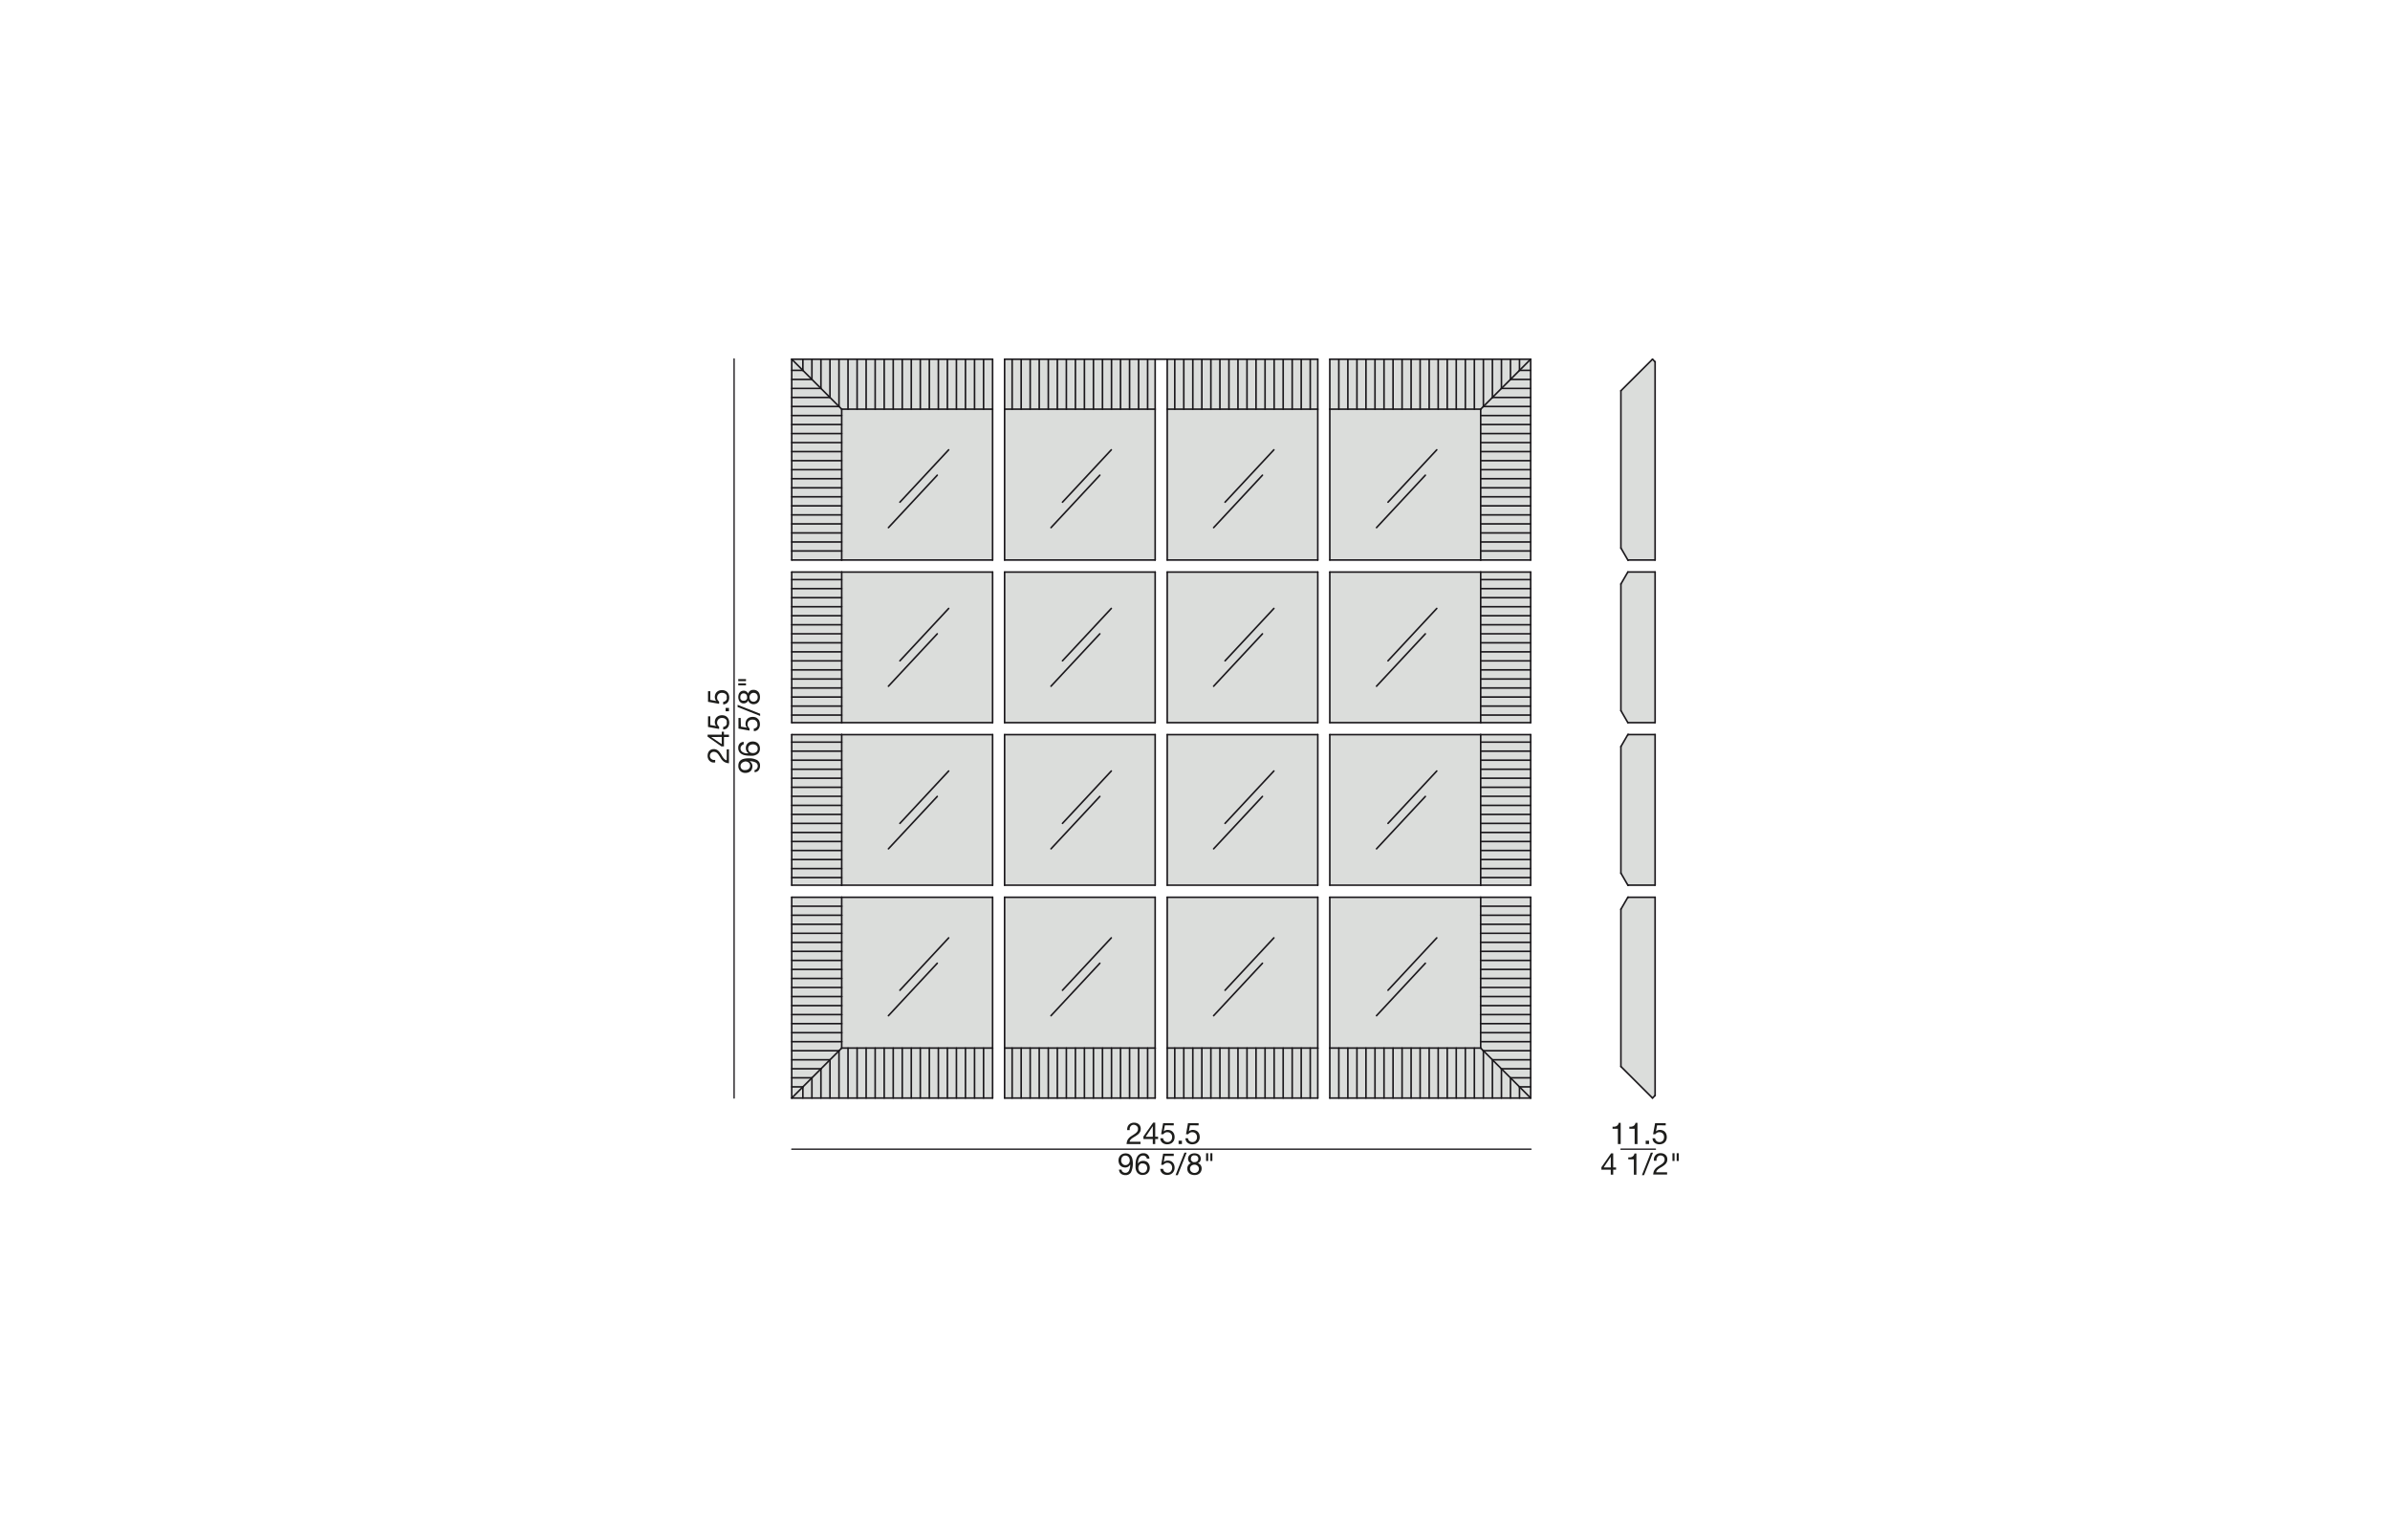 <?xml version="1.0" encoding="UTF-8"?>
<svg xmlns="http://www.w3.org/2000/svg" id="Livello_1" data-name="Livello 1" viewBox="0 0 450 290">
  <defs>
    <style>.cls-1{fill:#dbdddb;}.cls-2,.cls-4{fill:none;stroke:#1b181c;stroke-linecap:round;stroke-linejoin:round;}.cls-2{stroke-width:0.3px;}.cls-3{fill:#1d1d1b;}.cls-4{stroke-width:0.25px;}</style>
  </defs>
  <g id="INSERT">
    <g id="LINE">
      <polygon class="cls-1" points="311.63 136.05 311.63 136.07 306.5 136.07 305.19 133.81 305.19 133.79 305.19 109.97 306.5 107.71 311.63 107.71 311.63 136.05"></polygon>
      <polygon class="cls-1" points="311.14 67.64 311.63 68.13 311.63 105.45 306.61 105.45 306.5 105.45 305.19 103.19 305.19 73.58 311.14 67.64"></polygon>
      <polygon class="cls-1" points="306.61 138.32 311.63 138.32 311.63 166.67 306.61 166.67 306.5 166.67 305.19 164.41 305.19 140.58 306.5 138.32 306.61 138.32"></polygon>
      <polygon class="cls-1" points="306.5 168.95 306.61 168.95 311.63 168.95 311.63 206.27 311.14 206.76 305.19 200.82 305.19 171.21 306.5 168.95"></polygon>
      <polygon class="cls-1" points="288.2 204.65 288.2 206.76 288.19 206.76 288.19 206.75 286.1 204.66 286.09 204.65 288.19 204.65 288.2 204.65"></polygon>
      <polygon class="cls-1" points="288.2 194.45 288.2 196.15 288.19 196.15 278.79 196.15 278.79 194.45 288.19 194.45 288.2 194.45"></polygon>
      <polygon class="cls-1" points="288.2 192.75 288.2 194.45 288.19 194.45 278.79 194.45 278.79 192.75 288.19 192.75 288.2 192.75"></polygon>
      <polygon class="cls-1" points="288.2 191.05 288.2 192.75 288.19 192.75 278.79 192.75 278.79 191.05 288.19 191.05 288.2 191.05"></polygon>
      <polygon class="cls-1" points="288.2 189.35 288.2 191.05 288.19 191.05 278.79 191.05 278.79 189.35 288.19 189.35 288.2 189.35"></polygon>
      <polygon class="cls-1" points="288.2 187.65 288.2 189.35 288.19 189.35 278.79 189.35 278.79 187.65 288.19 187.65 288.2 187.65"></polygon>
      <polygon class="cls-1" points="288.2 185.94 288.2 187.65 288.19 187.65 278.79 187.65 278.79 185.94 288.19 185.94 288.2 185.94"></polygon>
      <polygon class="cls-1" points="288.2 184.24 288.2 185.94 288.19 185.94 278.79 185.94 278.79 184.24 288.19 184.24 288.2 184.24"></polygon>
      <polygon class="cls-1" points="288.2 182.54 288.2 184.24 288.19 184.24 278.79 184.24 278.79 182.54 288.19 182.54 288.2 182.54"></polygon>
      <polygon class="cls-1" points="288.2 180.84 288.2 182.54 288.19 182.54 278.79 182.54 278.79 180.84 288.19 180.84 288.2 180.84"></polygon>
      <polygon class="cls-1" points="288.2 179.14 288.2 180.84 288.19 180.84 278.79 180.84 278.79 179.14 288.19 179.14 288.2 179.14"></polygon>
      <polygon class="cls-1" points="288.2 177.44 288.2 179.14 288.19 179.14 278.79 179.14 278.79 177.44 288.19 177.44 288.2 177.44"></polygon>
      <polygon class="cls-1" points="288.2 175.74 288.2 177.44 288.19 177.44 278.79 177.44 278.79 175.74 288.19 175.74 288.2 175.74"></polygon>
      <polygon class="cls-1" points="288.2 174.04 288.2 175.74 288.19 175.74 278.79 175.74 278.79 174.04 288.19 174.04 288.2 174.04"></polygon>
      <polygon class="cls-1" points="288.2 172.34 288.2 174.04 288.19 174.04 278.79 174.04 278.79 172.34 288.19 172.34 288.2 172.34"></polygon>
      <polygon class="cls-1" points="288.2 170.64 288.2 172.34 288.19 172.34 278.79 172.34 278.79 170.64 288.19 170.64 288.2 170.64"></polygon>
      <rect class="cls-1" x="278.79" y="165.25" width="9.41" height="1.43"></rect>
      <rect class="cls-1" x="278.79" y="163.55" width="9.41" height="1.7"></rect>
      <rect class="cls-1" x="278.79" y="161.85" width="9.41" height="1.7"></rect>
      <rect class="cls-1" x="278.79" y="160.15" width="9.41" height="1.7"></rect>
      <rect class="cls-1" x="278.79" y="158.45" width="9.41" height="1.7"></rect>
      <rect class="cls-1" x="278.79" y="156.75" width="9.41" height="1.7"></rect>
      <rect class="cls-1" x="278.79" y="155.05" width="9.41" height="1.7"></rect>
      <rect class="cls-1" x="278.79" y="153.35" width="9.41" height="1.7"></rect>
      <rect class="cls-1" x="278.79" y="151.65" width="9.41" height="1.7"></rect>
      <rect class="cls-1" x="278.79" y="149.94" width="9.41" height="1.71"></rect>
      <rect class="cls-1" x="278.79" y="148.24" width="9.41" height="1.7"></rect>
      <rect class="cls-1" x="278.79" y="146.54" width="9.41" height="1.7"></rect>
      <rect class="cls-1" x="278.79" y="144.84" width="9.41" height="1.7"></rect>
      <rect class="cls-1" x="278.79" y="143.14" width="9.41" height="1.7"></rect>
      <rect class="cls-1" x="278.79" y="141.44" width="9.41" height="1.7"></rect>
      <rect class="cls-1" x="278.79" y="139.74" width="9.41" height="1.7"></rect>
      <rect class="cls-1" x="278.79" y="138.33" width="9.41" height="1.41"></rect>
      <rect class="cls-1" x="278.79" y="134.65" width="9.41" height="1.42"></rect>
      <rect class="cls-1" x="278.79" y="132.95" width="9.41" height="1.7"></rect>
      <rect class="cls-1" x="278.79" y="131.25" width="9.41" height="1.7"></rect>
      <rect class="cls-1" x="278.79" y="129.55" width="9.41" height="1.7"></rect>
      <rect class="cls-1" x="278.79" y="127.85" width="9.41" height="1.7"></rect>
      <rect class="cls-1" x="278.79" y="126.14" width="9.41" height="1.71"></rect>
      <rect class="cls-1" x="278.79" y="124.44" width="9.41" height="1.7"></rect>
      <rect class="cls-1" x="278.79" y="122.74" width="9.41" height="1.7"></rect>
      <rect class="cls-1" x="278.79" y="121.04" width="9.41" height="1.7"></rect>
      <rect class="cls-1" x="278.79" y="119.34" width="9.41" height="1.7"></rect>
      <rect class="cls-1" x="278.79" y="117.64" width="9.41" height="1.7"></rect>
      <rect class="cls-1" x="278.79" y="115.94" width="9.41" height="1.7"></rect>
      <rect class="cls-1" x="278.79" y="114.24" width="9.41" height="1.7"></rect>
      <rect class="cls-1" x="278.79" y="112.54" width="9.41" height="1.7"></rect>
      <rect class="cls-1" x="278.79" y="110.84" width="9.41" height="1.7"></rect>
      <rect class="cls-1" x="278.79" y="109.14" width="9.41" height="1.7"></rect>
      <rect class="cls-1" x="278.79" y="107.72" width="9.41" height="1.42"></rect>
      <rect class="cls-1" x="278.79" y="103.75" width="9.41" height="1.7"></rect>
      <rect class="cls-1" x="278.79" y="102.05" width="9.41" height="1.7"></rect>
      <rect class="cls-1" x="278.79" y="100.35" width="9.41" height="1.7"></rect>
      <rect class="cls-1" x="278.79" y="98.65" width="9.41" height="1.7"></rect>
      <rect class="cls-1" x="278.79" y="96.95" width="9.41" height="1.7"></rect>
      <rect class="cls-1" x="278.79" y="95.25" width="9.41" height="1.7"></rect>
      <rect class="cls-1" x="278.79" y="93.55" width="9.41" height="1.7"></rect>
      <rect class="cls-1" x="278.79" y="91.85" width="9.41" height="1.7"></rect>
      <rect class="cls-1" x="278.79" y="90.14" width="9.41" height="1.71"></rect>
      <rect class="cls-1" x="278.79" y="88.44" width="9.41" height="1.7"></rect>
      <rect class="cls-1" x="278.79" y="86.74" width="9.41" height="1.7"></rect>
      <rect class="cls-1" x="278.79" y="85.04" width="9.41" height="1.7"></rect>
      <rect class="cls-1" x="278.79" y="83.34" width="9.41" height="1.7"></rect>
      <rect class="cls-1" x="278.79" y="81.64" width="9.41" height="1.7"></rect>
      <rect class="cls-1" x="278.79" y="79.94" width="9.41" height="1.7"></rect>
      <rect class="cls-1" x="278.79" y="78.24" width="9.41" height="1.7"></rect>
      <polygon class="cls-1" points="288.2 67.64 288.2 69.74 286.1 69.74 288.19 67.65 288.2 67.64"></polygon>
      <polygon class="cls-1" points="288.2 67.64 288.19 67.65 286.1 69.74 286.1 67.64 288.2 67.64"></polygon>
      <polygon class="cls-1" points="288.19 206.76 286.1 206.76 286.1 204.66 288.19 206.75 288.19 206.76"></polygon>
      <polygon class="cls-1" points="288.19 197.85 279.29 197.85 279.28 197.85 278.79 197.35 278.79 196.15 288.19 196.15 288.2 196.15 288.2 197.85 288.19 197.85"></polygon>
      <polygon class="cls-1" points="288.19 170.64 278.79 170.64 278.79 168.95 288.2 168.95 288.2 170.64 288.19 170.64"></polygon>
      <polygon class="cls-1" points="288.2 71.44 284.4 71.44 286.1 69.74 288.2 69.74 288.2 71.44"></polygon>
      <polygon class="cls-1" points="286.1 69.74 284.4 71.44 284.4 67.64 286.1 67.64 286.1 69.74"></polygon>
      <polygon class="cls-1" points="284.4 206.76 284.4 202.96 286.09 204.65 286.1 204.66 286.1 206.76 284.4 206.76"></polygon>
      <polygon class="cls-1" points="286.09 204.65 284.4 202.96 284.39 202.95 288.19 202.95 288.2 202.95 288.2 204.65 288.19 204.65 286.09 204.65"></polygon>
      <polygon class="cls-1" points="284.4 71.44 288.2 71.44 288.2 73.14 282.7 73.14 284.4 71.44"></polygon>
      <polygon class="cls-1" points="284.4 71.44 282.7 73.14 282.7 67.64 284.4 67.64 284.4 71.44"></polygon>
      <polygon class="cls-1" points="282.7 206.76 282.7 201.26 284.39 202.95 284.4 202.96 284.4 206.76 282.7 206.76"></polygon>
      <polygon class="cls-1" points="284.39 202.95 282.7 201.26 282.69 201.25 288.19 201.25 288.2 201.25 288.2 202.95 288.19 202.95 284.39 202.95"></polygon>
      <polygon class="cls-1" points="281 74.84 282.7 73.14 288.2 73.14 288.2 74.84 281 74.84"></polygon>
      <polygon class="cls-1" points="282.7 73.14 281 74.84 281 67.64 282.7 67.64 282.7 73.14"></polygon>
      <polygon class="cls-1" points="281 206.76 281 199.56 282.69 201.25 282.7 201.26 282.7 206.76 281 206.76"></polygon>
      <polygon class="cls-1" points="282.69 201.25 281 199.56 280.99 199.55 288.19 199.55 288.2 199.55 288.2 201.25 288.19 201.25 282.69 201.25"></polygon>
      <polygon class="cls-1" points="279.3 76.54 281 74.84 288.2 74.84 288.2 76.54 279.3 76.54"></polygon>
      <polygon class="cls-1" points="281 74.84 279.3 76.54 279.3 67.64 281 67.64 281 74.84"></polygon>
      <polygon class="cls-1" points="279.3 197.86 280.99 199.55 281 199.56 281 206.76 279.3 206.76 279.3 197.86"></polygon>
      <polygon class="cls-1" points="280.99 199.55 279.3 197.86 279.29 197.85 288.19 197.85 288.2 197.85 288.2 199.55 288.19 199.55 280.99 199.55"></polygon>
      <polygon class="cls-1" points="288.2 78.24 278.79 78.24 278.79 77.05 279.3 76.54 288.2 76.54 288.2 78.24"></polygon>
      <polygon class="cls-1" points="279.3 76.54 278.79 77.05 277.6 77.05 277.6 67.64 279.3 67.64 279.3 76.54"></polygon>
      <polygon class="cls-1" points="278.79 166.68 250.38 166.68 250.38 138.33 278.79 138.33 278.79 139.74 278.79 141.44 278.79 143.14 278.79 144.84 278.79 146.54 278.79 148.24 278.79 149.94 278.79 151.65 278.79 153.35 278.79 155.05 278.79 156.75 278.79 158.45 278.79 160.15 278.79 161.85 278.79 163.55 278.79 165.25 278.79 166.68"></polygon>
      <polygon class="cls-1" points="278.79 136.07 250.38 136.07 250.38 107.72 278.79 107.72 278.79 109.14 278.79 110.84 278.79 112.54 278.79 114.24 278.79 115.94 278.79 117.64 278.79 119.34 278.79 121.04 278.79 122.74 278.79 124.44 278.79 126.14 278.79 127.85 278.79 129.55 278.79 131.25 278.79 132.95 278.79 134.65 278.79 136.07"></polygon>
      <polygon class="cls-1" points="278.79 77.05 278.79 78.24 278.79 79.94 278.79 81.64 278.79 83.34 278.79 85.04 278.79 86.74 278.79 88.44 278.79 90.14 278.79 91.85 278.79 93.55 278.79 95.25 278.79 96.95 278.79 98.65 278.79 100.35 278.79 102.05 278.79 103.75 278.79 105.45 250.38 105.45 250.38 77.05 252.08 77.05 253.78 77.05 255.49 77.05 257.19 77.05 258.89 77.05 260.59 77.05 262.29 77.05 263.99 77.05 265.69 77.05 267.39 77.05 269.09 77.05 270.79 77.05 272.49 77.05 274.19 77.05 275.9 77.05 277.6 77.05 278.79 77.05"></polygon>
      <polygon class="cls-1" points="278.79 197.35 279.28 197.85 279.29 197.85 279.3 197.86 279.3 206.76 277.6 206.76 277.6 197.35 278.79 197.35"></polygon>
      <polygon class="cls-1" points="278.79 170.64 278.79 172.34 278.79 174.04 278.79 175.74 278.79 177.44 278.79 179.14 278.79 180.84 278.79 182.54 278.79 184.24 278.79 185.94 278.79 187.65 278.79 189.35 278.79 191.05 278.79 192.75 278.79 194.45 278.79 196.15 278.79 197.35 277.6 197.35 275.9 197.35 274.19 197.35 272.49 197.35 270.79 197.35 269.09 197.35 267.39 197.35 265.69 197.35 263.99 197.35 262.29 197.35 260.59 197.35 258.89 197.35 257.19 197.35 255.49 197.35 253.78 197.35 252.08 197.35 250.38 197.35 250.38 168.95 278.79 168.95 278.79 170.64"></polygon>
      <rect class="cls-1" x="275.9" y="67.64" width="1.7" height="9.41"></rect>
      <rect class="cls-1" x="275.9" y="197.35" width="1.7" height="9.41"></rect>
      <rect class="cls-1" x="274.19" y="67.64" width="1.71" height="9.41"></rect>
      <rect class="cls-1" x="274.19" y="197.35" width="1.71" height="9.41"></rect>
      <rect class="cls-1" x="272.49" y="67.64" width="1.7" height="9.41"></rect>
      <rect class="cls-1" x="272.49" y="197.35" width="1.7" height="9.41"></rect>
      <rect class="cls-1" x="270.79" y="67.64" width="1.7" height="9.41"></rect>
      <rect class="cls-1" x="270.79" y="197.35" width="1.7" height="9.41"></rect>
      <rect class="cls-1" x="269.09" y="67.64" width="1.7" height="9.41"></rect>
      <rect class="cls-1" x="269.09" y="197.35" width="1.7" height="9.41"></rect>
      <rect class="cls-1" x="267.39" y="67.64" width="1.7" height="9.41"></rect>
      <rect class="cls-1" x="267.39" y="197.35" width="1.7" height="9.41"></rect>
      <rect class="cls-1" x="265.69" y="67.64" width="1.7" height="9.41"></rect>
      <rect class="cls-1" x="265.69" y="197.35" width="1.7" height="9.41"></rect>
      <rect class="cls-1" x="263.99" y="67.64" width="1.7" height="9.41"></rect>
      <rect class="cls-1" x="263.99" y="197.35" width="1.7" height="9.41"></rect>
      <rect class="cls-1" x="262.29" y="67.64" width="1.7" height="9.41"></rect>
      <rect class="cls-1" x="262.29" y="197.35" width="1.7" height="9.41"></rect>
      <rect class="cls-1" x="260.59" y="67.64" width="1.7" height="9.41"></rect>
      <rect class="cls-1" x="260.59" y="197.35" width="1.7" height="9.41"></rect>
      <rect class="cls-1" x="258.89" y="67.64" width="1.7" height="9.41"></rect>
      <rect class="cls-1" x="258.89" y="197.35" width="1.7" height="9.41"></rect>
      <rect class="cls-1" x="257.19" y="67.64" width="1.7" height="9.41"></rect>
      <rect class="cls-1" x="257.19" y="197.35" width="1.7" height="9.41"></rect>
      <rect class="cls-1" x="255.49" y="67.64" width="1.7" height="9.41"></rect>
      <rect class="cls-1" x="255.49" y="197.35" width="1.7" height="9.41"></rect>
      <rect class="cls-1" x="253.78" y="67.64" width="1.71" height="9.41"></rect>
      <rect class="cls-1" x="253.78" y="197.35" width="1.71" height="9.41"></rect>
      <rect class="cls-1" x="252.08" y="67.64" width="1.7" height="9.41"></rect>
      <rect class="cls-1" x="252.08" y="197.35" width="1.7" height="9.41"></rect>
      <rect class="cls-1" x="250.38" y="67.64" width="1.7" height="9.41"></rect>
      <rect class="cls-1" x="250.38" y="197.35" width="1.7" height="9.41"></rect>
      <polygon class="cls-1" points="248.12 168.95 248.12 197.35 246.7 197.35 245 197.35 243.3 197.35 241.6 197.35 239.9 197.35 238.19 197.35 236.49 197.35 234.79 197.35 233.09 197.35 231.39 197.35 229.69 197.35 227.99 197.35 226.29 197.35 224.59 197.35 222.89 197.35 221.19 197.35 219.77 197.35 219.77 168.95 248.12 168.95"></polygon>
      <rect class="cls-1" x="219.77" y="138.33" width="28.35" height="28.35"></rect>
      <rect class="cls-1" x="219.77" y="107.72" width="28.35" height="28.35"></rect>
      <rect class="cls-1" x="246.7" y="67.64" width="1.42" height="9.41"></rect>
      <polygon class="cls-1" points="221.19 77.05 222.89 77.05 224.59 77.05 226.29 77.05 227.99 77.05 229.69 77.05 231.39 77.05 233.09 77.05 234.79 77.05 236.49 77.05 238.19 77.05 239.9 77.05 241.6 77.05 243.3 77.05 245 77.05 246.7 77.05 248.12 77.05 248.12 105.45 219.77 105.45 219.77 77.05 221.19 77.05"></polygon>
      <rect class="cls-1" x="246.7" y="197.35" width="1.42" height="9.41"></rect>
      <rect class="cls-1" x="245" y="67.64" width="1.7" height="9.41"></rect>
      <rect class="cls-1" x="245" y="197.35" width="1.7" height="9.41"></rect>
      <rect class="cls-1" x="243.3" y="67.64" width="1.7" height="9.41"></rect>
      <rect class="cls-1" x="243.3" y="197.35" width="1.7" height="9.41"></rect>
      <rect class="cls-1" x="241.6" y="67.64" width="1.7" height="9.41"></rect>
      <rect class="cls-1" x="241.6" y="197.35" width="1.7" height="9.41"></rect>
      <rect class="cls-1" x="239.9" y="67.64" width="1.7" height="9.41"></rect>
      <rect class="cls-1" x="239.9" y="197.35" width="1.7" height="9.41"></rect>
      <rect class="cls-1" x="238.19" y="67.64" width="1.71" height="9.41"></rect>
      <rect class="cls-1" x="238.19" y="197.35" width="1.71" height="9.41"></rect>
      <rect class="cls-1" x="236.49" y="67.64" width="1.7" height="9.41"></rect>
      <rect class="cls-1" x="236.49" y="197.35" width="1.7" height="9.41"></rect>
      <rect class="cls-1" x="234.79" y="67.64" width="1.7" height="9.41"></rect>
      <rect class="cls-1" x="234.79" y="197.35" width="1.7" height="9.41"></rect>
      <rect class="cls-1" x="233.09" y="67.64" width="1.7" height="9.41"></rect>
      <rect class="cls-1" x="233.09" y="197.35" width="1.7" height="9.41"></rect>
      <rect class="cls-1" x="231.39" y="67.64" width="1.7" height="9.41"></rect>
      <rect class="cls-1" x="231.39" y="197.35" width="1.7" height="9.41"></rect>
      <rect class="cls-1" x="229.69" y="67.64" width="1.7" height="9.41"></rect>
      <rect class="cls-1" x="229.69" y="197.35" width="1.7" height="9.41"></rect>
      <rect class="cls-1" x="227.99" y="67.64" width="1.7" height="9.41"></rect>
      <rect class="cls-1" x="227.99" y="197.35" width="1.7" height="9.41"></rect>
      <rect class="cls-1" x="226.29" y="67.64" width="1.7" height="9.41"></rect>
      <rect class="cls-1" x="226.29" y="197.35" width="1.7" height="9.41"></rect>
      <rect class="cls-1" x="224.59" y="67.64" width="1.7" height="9.41"></rect>
      <rect class="cls-1" x="224.59" y="197.35" width="1.7" height="9.41"></rect>
      <rect class="cls-1" x="222.89" y="67.64" width="1.7" height="9.41"></rect>
      <rect class="cls-1" x="222.89" y="197.35" width="1.7" height="9.41"></rect>
      <rect class="cls-1" x="221.19" y="67.64" width="1.7" height="9.41"></rect>
      <rect class="cls-1" x="221.19" y="197.35" width="1.7" height="9.41"></rect>
      <rect class="cls-1" x="219.77" y="67.64" width="1.42" height="9.41"></rect>
      <rect class="cls-1" x="219.77" y="197.35" width="1.42" height="9.41"></rect>
      <polygon class="cls-1" points="217.5 168.95 217.5 197.35 216.08 197.35 214.38 197.35 212.68 197.35 210.98 197.35 209.28 197.35 207.58 197.35 205.88 197.35 204.18 197.35 202.48 197.35 200.78 197.35 199.08 197.35 197.38 197.35 195.67 197.35 193.97 197.35 192.27 197.35 190.57 197.35 189.15 197.35 189.15 168.95 217.5 168.95"></polygon>
      <rect class="cls-1" x="189.15" y="138.33" width="28.35" height="28.35"></rect>
      <rect class="cls-1" x="189.15" y="107.72" width="28.35" height="28.35"></rect>
      <rect class="cls-1" x="216.08" y="67.64" width="1.42" height="9.41"></rect>
      <polygon class="cls-1" points="217.5 77.05 217.5 105.45 189.15 105.45 189.15 77.05 190.57 77.05 192.27 77.05 193.97 77.05 195.67 77.05 197.38 77.05 199.08 77.05 200.78 77.05 202.48 77.05 204.18 77.05 205.88 77.05 207.58 77.05 209.28 77.05 210.98 77.05 212.68 77.05 214.38 77.05 216.08 77.05 217.5 77.05"></polygon>
      <rect class="cls-1" x="216.08" y="197.35" width="1.42" height="9.41"></rect>
      <rect class="cls-1" x="214.38" y="67.64" width="1.7" height="9.41"></rect>
      <rect class="cls-1" x="214.38" y="197.35" width="1.7" height="9.41"></rect>
      <rect class="cls-1" x="212.68" y="67.64" width="1.7" height="9.41"></rect>
      <rect class="cls-1" x="212.68" y="197.35" width="1.7" height="9.41"></rect>
      <rect class="cls-1" x="210.98" y="67.64" width="1.7" height="9.41"></rect>
      <rect class="cls-1" x="210.98" y="197.35" width="1.7" height="9.41"></rect>
      <rect class="cls-1" x="209.28" y="67.64" width="1.7" height="9.41"></rect>
      <rect class="cls-1" x="209.28" y="197.35" width="1.7" height="9.41"></rect>
      <rect class="cls-1" x="207.58" y="67.64" width="1.7" height="9.41"></rect>
      <rect class="cls-1" x="207.58" y="197.35" width="1.7" height="9.41"></rect>
      <rect class="cls-1" x="205.88" y="67.64" width="1.7" height="9.41"></rect>
      <rect class="cls-1" x="205.88" y="197.35" width="1.7" height="9.41"></rect>
      <rect class="cls-1" x="204.18" y="67.64" width="1.7" height="9.41"></rect>
      <rect class="cls-1" x="204.18" y="197.35" width="1.7" height="9.41"></rect>
      <rect class="cls-1" x="202.48" y="67.64" width="1.7" height="9.41"></rect>
      <rect class="cls-1" x="202.48" y="197.35" width="1.7" height="9.41"></rect>
      <rect class="cls-1" x="200.78" y="67.64" width="1.7" height="9.41"></rect>
      <rect class="cls-1" x="200.78" y="197.35" width="1.7" height="9.41"></rect>
      <rect class="cls-1" x="199.08" y="67.64" width="1.7" height="9.41"></rect>
      <rect class="cls-1" x="199.08" y="197.35" width="1.7" height="9.41"></rect>
      <rect class="cls-1" x="197.38" y="67.64" width="1.7" height="9.41"></rect>
      <rect class="cls-1" x="197.38" y="197.35" width="1.7" height="9.41"></rect>
      <rect class="cls-1" x="195.67" y="67.64" width="1.71" height="9.41"></rect>
      <rect class="cls-1" x="195.67" y="197.35" width="1.71" height="9.41"></rect>
      <rect class="cls-1" x="193.97" y="67.64" width="1.7" height="9.41"></rect>
      <rect class="cls-1" x="193.97" y="197.35" width="1.7" height="9.41"></rect>
      <rect class="cls-1" x="192.27" y="67.64" width="1.7" height="9.41"></rect>
      <rect class="cls-1" x="192.27" y="197.35" width="1.7" height="9.41"></rect>
      <rect class="cls-1" x="190.57" y="67.64" width="1.7" height="9.41"></rect>
      <rect class="cls-1" x="190.57" y="197.35" width="1.7" height="9.41"></rect>
      <rect class="cls-1" x="189.15" y="67.64" width="1.42" height="9.41"></rect>
      <rect class="cls-1" x="189.15" y="197.35" width="1.42" height="9.41"></rect>
      <polygon class="cls-1" points="186.89 138.33 186.89 166.68 158.48 166.68 158.48 165.25 158.48 163.55 158.48 161.85 158.48 160.15 158.48 158.45 158.48 156.75 158.48 155.05 158.48 153.35 158.48 151.65 158.48 149.94 158.48 148.24 158.48 146.54 158.48 144.84 158.48 143.14 158.48 141.44 158.48 139.74 158.48 138.33 186.89 138.33"></polygon>
      <polygon class="cls-1" points="186.89 107.72 186.89 136.07 158.48 136.07 158.48 134.65 158.48 132.95 158.48 131.25 158.48 129.55 158.48 127.85 158.48 126.14 158.48 124.44 158.48 122.74 158.48 121.04 158.48 119.34 158.48 117.64 158.48 115.94 158.48 114.24 158.48 112.54 158.48 110.84 158.48 109.14 158.48 107.72 186.89 107.72"></polygon>
      <rect class="cls-1" x="185.19" y="67.64" width="1.7" height="9.41"></rect>
      <rect class="cls-1" x="185.19" y="197.35" width="1.7" height="9.41"></rect>
      <rect class="cls-1" x="183.49" y="67.64" width="1.7" height="9.41"></rect>
      <rect class="cls-1" x="183.49" y="197.35" width="1.7" height="9.41"></rect>
      <rect class="cls-1" x="181.78" y="67.64" width="1.71" height="9.41"></rect>
      <rect class="cls-1" x="181.78" y="197.35" width="1.71" height="9.41"></rect>
      <rect class="cls-1" x="180.08" y="67.64" width="1.7" height="9.41"></rect>
      <rect class="cls-1" x="180.08" y="197.35" width="1.7" height="9.41"></rect>
      <rect class="cls-1" x="178.38" y="67.64" width="1.7" height="9.41"></rect>
      <rect class="cls-1" x="178.38" y="197.35" width="1.7" height="9.41"></rect>
      <rect class="cls-1" x="176.68" y="67.64" width="1.7" height="9.41"></rect>
      <rect class="cls-1" x="176.68" y="197.35" width="1.7" height="9.41"></rect>
      <rect class="cls-1" x="174.98" y="67.64" width="1.7" height="9.41"></rect>
      <rect class="cls-1" x="174.98" y="197.35" width="1.7" height="9.41"></rect>
      <rect class="cls-1" x="173.28" y="67.64" width="1.7" height="9.41"></rect>
      <rect class="cls-1" x="173.28" y="197.35" width="1.7" height="9.41"></rect>
      <rect class="cls-1" x="171.58" y="67.64" width="1.7" height="9.41"></rect>
      <rect class="cls-1" x="171.58" y="197.35" width="1.7" height="9.41"></rect>
      <rect class="cls-1" x="169.88" y="67.64" width="1.7" height="9.41"></rect>
      <rect class="cls-1" x="169.88" y="197.35" width="1.7" height="9.41"></rect>
      <rect class="cls-1" x="168.18" y="67.64" width="1.7" height="9.41"></rect>
      <rect class="cls-1" x="168.18" y="197.35" width="1.7" height="9.41"></rect>
      <rect class="cls-1" x="166.48" y="67.64" width="1.7" height="9.41"></rect>
      <rect class="cls-1" x="166.48" y="197.35" width="1.7" height="9.41"></rect>
      <rect class="cls-1" x="164.78" y="67.64" width="1.7" height="9.41"></rect>
      <rect class="cls-1" x="164.78" y="197.35" width="1.7" height="9.41"></rect>
      <rect class="cls-1" x="163.08" y="67.64" width="1.7" height="9.41"></rect>
      <rect class="cls-1" x="163.08" y="197.35" width="1.7" height="9.41"></rect>
      <rect class="cls-1" x="161.38" y="67.64" width="1.7" height="9.41"></rect>
      <rect class="cls-1" x="161.38" y="197.35" width="1.7" height="9.41"></rect>
      <rect class="cls-1" x="159.67" y="67.64" width="1.71" height="9.41"></rect>
      <rect class="cls-1" x="159.67" y="197.35" width="1.71" height="9.41"></rect>
      <polygon class="cls-1" points="157.97 76.54 157.97 67.64 159.67 67.64 159.67 77.05 158.48 77.05 157.97 76.54"></polygon>
      <polygon class="cls-1" points="158.48 78.24 158.48 77.05 159.67 77.05 161.38 77.05 163.08 77.05 164.78 77.05 166.48 77.05 168.18 77.05 169.88 77.05 171.58 77.05 173.28 77.05 174.98 77.05 176.68 77.05 178.38 77.05 180.08 77.05 181.78 77.05 183.49 77.05 185.19 77.05 186.89 77.05 186.89 105.45 158.48 105.45 158.48 103.75 158.48 102.05 158.48 100.35 158.48 98.65 158.48 96.95 158.48 95.25 158.48 93.55 158.48 91.85 158.48 90.14 158.48 88.44 158.48 86.74 158.48 85.04 158.48 83.34 158.48 81.64 158.48 79.94 158.48 78.24"></polygon>
      <polygon class="cls-1" points="157.98 197.85 158.48 197.35 159.67 197.35 159.67 206.76 157.97 206.76 157.97 197.86 157.98 197.85"></polygon>
      <polygon class="cls-1" points="158.48 170.64 158.48 168.95 186.89 168.95 186.89 197.35 185.19 197.35 183.49 197.35 181.78 197.35 180.08 197.35 178.38 197.35 176.68 197.35 174.98 197.35 173.28 197.35 171.58 197.35 169.88 197.35 168.18 197.35 166.48 197.35 164.78 197.35 163.08 197.35 161.38 197.35 159.67 197.35 158.48 197.35 158.48 196.15 158.48 194.45 158.48 192.75 158.48 191.05 158.48 189.35 158.48 187.65 158.48 185.94 158.48 184.24 158.48 182.54 158.48 180.84 158.48 179.14 158.48 177.44 158.48 175.74 158.48 174.04 158.48 172.34 158.48 170.64"></polygon>
      <rect class="cls-1" x="149.07" y="165.25" width="9.41" height="1.43"></rect>
      <rect class="cls-1" x="149.07" y="163.55" width="9.41" height="1.7"></rect>
      <rect class="cls-1" x="149.07" y="161.85" width="9.41" height="1.7"></rect>
      <rect class="cls-1" x="149.07" y="160.15" width="9.41" height="1.7"></rect>
      <rect class="cls-1" x="149.07" y="158.45" width="9.41" height="1.7"></rect>
      <rect class="cls-1" x="149.07" y="156.75" width="9.41" height="1.7"></rect>
      <rect class="cls-1" x="149.07" y="155.05" width="9.41" height="1.7"></rect>
      <rect class="cls-1" x="149.07" y="153.35" width="9.41" height="1.7"></rect>
      <rect class="cls-1" x="149.07" y="151.65" width="9.41" height="1.7"></rect>
      <rect class="cls-1" x="149.07" y="149.94" width="9.41" height="1.71"></rect>
      <rect class="cls-1" x="149.07" y="148.24" width="9.41" height="1.7"></rect>
      <rect class="cls-1" x="149.07" y="146.54" width="9.41" height="1.7"></rect>
      <rect class="cls-1" x="149.07" y="144.84" width="9.41" height="1.7"></rect>
      <rect class="cls-1" x="149.07" y="143.14" width="9.41" height="1.7"></rect>
      <rect class="cls-1" x="149.07" y="141.44" width="9.41" height="1.7"></rect>
      <rect class="cls-1" x="149.07" y="139.74" width="9.41" height="1.7"></rect>
      <rect class="cls-1" x="149.07" y="138.33" width="9.41" height="1.41"></rect>
      <rect class="cls-1" x="149.07" y="134.65" width="9.41" height="1.42"></rect>
      <rect class="cls-1" x="149.07" y="132.95" width="9.41" height="1.7"></rect>
      <rect class="cls-1" x="149.07" y="131.25" width="9.41" height="1.7"></rect>
      <rect class="cls-1" x="149.07" y="129.55" width="9.41" height="1.7"></rect>
      <rect class="cls-1" x="149.07" y="127.85" width="9.41" height="1.7"></rect>
      <rect class="cls-1" x="149.07" y="126.14" width="9.41" height="1.71"></rect>
      <rect class="cls-1" x="149.07" y="124.44" width="9.41" height="1.7"></rect>
      <rect class="cls-1" x="149.07" y="122.74" width="9.41" height="1.7"></rect>
      <rect class="cls-1" x="149.07" y="121.04" width="9.41" height="1.7"></rect>
      <rect class="cls-1" x="149.07" y="119.34" width="9.41" height="1.7"></rect>
      <rect class="cls-1" x="149.07" y="117.64" width="9.41" height="1.7"></rect>
      <rect class="cls-1" x="149.07" y="115.94" width="9.41" height="1.7"></rect>
      <rect class="cls-1" x="149.07" y="114.24" width="9.41" height="1.7"></rect>
      <rect class="cls-1" x="149.07" y="112.54" width="9.41" height="1.7"></rect>
      <rect class="cls-1" x="149.07" y="110.84" width="9.41" height="1.7"></rect>
      <rect class="cls-1" x="149.07" y="109.14" width="9.41" height="1.7"></rect>
      <rect class="cls-1" x="149.07" y="107.72" width="9.41" height="1.42"></rect>
      <rect class="cls-1" x="149.07" y="103.75" width="9.41" height="1.7"></rect>
      <rect class="cls-1" x="149.07" y="102.05" width="9.41" height="1.7"></rect>
      <rect class="cls-1" x="149.07" y="100.35" width="9.41" height="1.7"></rect>
      <rect class="cls-1" x="149.07" y="98.65" width="9.41" height="1.7"></rect>
      <rect class="cls-1" x="149.07" y="96.95" width="9.41" height="1.7"></rect>
      <rect class="cls-1" x="149.07" y="95.25" width="9.41" height="1.7"></rect>
      <rect class="cls-1" x="149.07" y="93.55" width="9.41" height="1.7"></rect>
      <rect class="cls-1" x="149.07" y="91.85" width="9.41" height="1.7"></rect>
      <rect class="cls-1" x="149.07" y="90.14" width="9.41" height="1.71"></rect>
      <rect class="cls-1" x="149.07" y="88.44" width="9.41" height="1.7"></rect>
      <rect class="cls-1" x="149.07" y="86.74" width="9.41" height="1.7"></rect>
      <rect class="cls-1" x="149.07" y="85.04" width="9.41" height="1.7"></rect>
      <rect class="cls-1" x="149.07" y="83.34" width="9.41" height="1.7"></rect>
      <rect class="cls-1" x="149.07" y="81.64" width="9.41" height="1.7"></rect>
      <rect class="cls-1" x="149.07" y="79.94" width="9.41" height="1.7"></rect>
      <rect class="cls-1" x="149.07" y="78.24" width="9.41" height="1.7"></rect>
      <polygon class="cls-1" points="157.97 76.54 158.48 77.05 158.48 78.24 149.07 78.24 149.07 76.54 157.97 76.54"></polygon>
      <polygon class="cls-1" points="158.48 197.35 157.98 197.85 149.08 197.85 149.07 197.85 149.07 196.15 149.08 196.15 158.48 196.15 158.48 197.35"></polygon>
      <polygon class="cls-1" points="157.97 67.64 157.97 76.54 156.27 74.84 156.27 67.64 157.97 67.64"></polygon>
      <polygon class="cls-1" points="156.27 199.56 156.28 199.55 157.97 197.86 157.97 206.76 156.27 206.76 156.27 199.56"></polygon>
      <polygon class="cls-1" points="156.27 74.84 157.97 76.54 149.07 76.54 149.07 74.84 156.27 74.84"></polygon>
      <polygon class="cls-1" points="156.28 199.55 149.08 199.55 149.07 199.55 149.07 197.85 149.08 197.85 157.98 197.85 157.97 197.86 156.28 199.55"></polygon>
      <polygon class="cls-1" points="154.57 73.14 154.57 67.64 156.27 67.64 156.27 74.84 154.57 73.14"></polygon>
      <polygon class="cls-1" points="154.58 201.25 156.27 199.56 156.27 206.76 154.57 206.76 154.57 201.26 154.58 201.25"></polygon>
      <polygon class="cls-1" points="156.27 74.84 149.07 74.84 149.07 73.14 154.57 73.14 156.27 74.84"></polygon>
      <polygon class="cls-1" points="149.08 199.55 156.28 199.55 156.27 199.56 154.58 201.25 149.08 201.25 149.07 201.25 149.07 199.55 149.08 199.55"></polygon>
      <polygon class="cls-1" points="154.57 67.64 154.57 73.14 152.87 71.44 152.87 67.64 154.57 67.64"></polygon>
      <polygon class="cls-1" points="154.57 201.26 154.57 206.76 152.87 206.76 152.87 202.96 152.88 202.95 154.57 201.26"></polygon>
      <polygon class="cls-1" points="154.57 73.14 149.07 73.14 149.07 71.44 152.87 71.44 154.57 73.14"></polygon>
      <polygon class="cls-1" points="152.88 202.95 149.08 202.95 149.07 202.95 149.07 201.25 149.08 201.25 154.58 201.25 154.57 201.26 152.88 202.95"></polygon>
      <polygon class="cls-1" points="151.17 69.74 151.17 67.64 152.87 67.64 152.87 71.44 151.17 69.74"></polygon>
      <polygon class="cls-1" points="151.18 204.65 152.87 202.96 152.87 206.76 151.17 206.76 151.17 204.66 151.18 204.65"></polygon>
      <polygon class="cls-1" points="152.87 71.44 149.07 71.44 149.07 69.74 151.17 69.74 152.87 71.44"></polygon>
      <polygon class="cls-1" points="151.18 204.65 149.08 204.65 149.07 204.65 149.07 202.95 149.08 202.95 152.88 202.95 152.87 202.96 151.18 204.65"></polygon>
      <polygon class="cls-1" points="151.18 204.65 151.17 204.66 149.08 206.75 149.07 206.76 149.07 204.65 149.08 204.65 151.18 204.65"></polygon>
      <polygon class="cls-1" points="151.17 204.66 151.17 206.76 149.07 206.76 149.08 206.75 151.17 204.66"></polygon>
      <polygon class="cls-1" points="149.08 67.64 151.17 67.64 151.17 69.74 149.08 67.65 149.08 67.64"></polygon>
      <polygon class="cls-1" points="149.08 194.45 158.48 194.45 158.48 196.15 149.08 196.15 149.07 196.15 149.07 194.45 149.08 194.45"></polygon>
      <polygon class="cls-1" points="149.08 192.75 158.48 192.75 158.48 194.45 149.08 194.45 149.07 194.45 149.07 192.75 149.08 192.75"></polygon>
      <polygon class="cls-1" points="149.08 191.05 158.48 191.05 158.48 192.75 149.08 192.75 149.07 192.75 149.07 191.05 149.08 191.05"></polygon>
      <polygon class="cls-1" points="149.08 189.35 158.48 189.35 158.48 191.05 149.08 191.05 149.07 191.05 149.07 189.35 149.08 189.35"></polygon>
      <polygon class="cls-1" points="149.08 187.65 158.48 187.65 158.48 189.35 149.08 189.35 149.07 189.35 149.07 187.65 149.08 187.65"></polygon>
      <polygon class="cls-1" points="149.08 185.94 158.48 185.94 158.48 187.65 149.08 187.65 149.07 187.65 149.07 185.94 149.08 185.94"></polygon>
      <polygon class="cls-1" points="149.08 184.24 158.48 184.24 158.48 185.94 149.08 185.94 149.07 185.94 149.07 184.24 149.08 184.24"></polygon>
      <polygon class="cls-1" points="149.08 182.54 158.48 182.54 158.48 184.24 149.08 184.24 149.07 184.24 149.07 182.54 149.08 182.54"></polygon>
      <polygon class="cls-1" points="149.08 180.84 158.48 180.84 158.48 182.54 149.08 182.54 149.07 182.54 149.07 180.84 149.08 180.84"></polygon>
      <polygon class="cls-1" points="149.08 179.14 158.48 179.14 158.48 180.84 149.08 180.84 149.07 180.84 149.07 179.14 149.08 179.14"></polygon>
      <polygon class="cls-1" points="149.08 177.44 158.48 177.44 158.48 179.14 149.08 179.14 149.07 179.14 149.07 177.44 149.08 177.44"></polygon>
      <polygon class="cls-1" points="149.08 175.74 158.48 175.74 158.48 177.44 149.08 177.44 149.07 177.44 149.07 175.74 149.08 175.74"></polygon>
      <polygon class="cls-1" points="149.08 174.04 158.48 174.04 158.48 175.74 149.08 175.74 149.07 175.74 149.07 174.04 149.08 174.04"></polygon>
      <polygon class="cls-1" points="149.08 172.34 158.48 172.34 158.48 174.04 149.08 174.04 149.07 174.04 149.07 172.34 149.08 172.34"></polygon>
      <polygon class="cls-1" points="149.08 170.64 158.48 170.64 158.48 172.34 149.08 172.34 149.07 172.34 149.07 170.64 149.08 170.64"></polygon>
      <polygon class="cls-1" points="149.08 170.64 149.07 170.64 149.07 168.95 158.48 168.95 158.48 170.64 149.08 170.64"></polygon>
      <polygon class="cls-1" points="149.08 67.64 149.08 67.65 151.17 69.74 149.07 69.74 149.07 67.64 149.08 67.64"></polygon>
      <polyline class="cls-2" points="186.89 197.35 185.19 197.35 183.49 197.35 181.78 197.35 180.08 197.35 178.38 197.35 176.68 197.35 174.98 197.35 173.28 197.35 171.58 197.35 169.88 197.35 168.18 197.35 166.48 197.35 164.78 197.35 163.08 197.35 161.38 197.35 159.67 197.35 158.48 197.35"></polyline>
      <polyline class="cls-2" points="186.89 206.76 185.19 206.76 183.49 206.76 181.78 206.76 180.08 206.76 178.38 206.76 176.68 206.76 174.98 206.76 173.28 206.76 171.58 206.76 169.88 206.76 168.18 206.76 166.48 206.76 164.78 206.76 163.08 206.76 161.38 206.76 159.67 206.76 157.97 206.76 156.27 206.76 154.57 206.76 152.87 206.76 151.17 206.76 149.07 206.76"></polyline>
      <line class="cls-2" x1="186.89" y1="197.35" x2="186.89" y2="206.76"></line>
      <polyline class="cls-2" points="158.48 197.35 158.48 196.15 158.48 194.45 158.48 192.75 158.48 191.05 158.48 189.35 158.48 187.65 158.48 185.94 158.48 184.24 158.48 182.54 158.48 180.84 158.48 179.14 158.48 177.44 158.48 175.74 158.48 174.04 158.48 172.34 158.48 170.64 158.48 168.95"></polyline>
      <polyline class="cls-2" points="149.07 206.76 149.07 204.65 149.07 202.95 149.07 201.25 149.07 199.55 149.07 197.85 149.07 196.15 149.07 194.45 149.07 192.75 149.07 191.05 149.07 189.35 149.07 187.65 149.07 185.94 149.07 184.24 149.07 182.54 149.07 180.84 149.07 179.14 149.07 177.44 149.07 175.74 149.07 174.04 149.07 172.34 149.07 170.64 149.07 168.95"></polyline>
      <line class="cls-2" x1="158.48" y1="168.95" x2="149.07" y2="168.95"></line>
      <polyline class="cls-2" points="158.48 197.35 157.98 197.85 157.97 197.86 156.28 199.55 156.27 199.56 154.58 201.25 154.57 201.26 152.88 202.95 152.87 202.96 151.18 204.65 151.17 204.66 149.08 206.75 149.07 206.76"></polyline>
      <line class="cls-2" x1="186.89" y1="168.95" x2="158.48" y2="168.95"></line>
      <line class="cls-2" x1="186.89" y1="197.35" x2="186.89" y2="168.95"></line>
      <polyline class="cls-2" points="217.5 197.35 216.08 197.35 214.38 197.35 212.68 197.35 210.98 197.35 209.28 197.35 207.58 197.35 205.88 197.35 204.18 197.35 202.48 197.35 200.78 197.35 199.08 197.35 197.38 197.35 195.67 197.35 193.97 197.35 192.27 197.35 190.57 197.35 189.15 197.35"></polyline>
      <line class="cls-2" x1="217.5" y1="168.95" x2="189.15" y2="168.95"></line>
      <polyline class="cls-2" points="217.5 206.76 216.08 206.76 214.38 206.76 212.68 206.76 210.98 206.76 209.28 206.76 207.58 206.76 205.88 206.76 204.18 206.76 202.48 206.76 200.78 206.76 199.08 206.76 197.38 206.76 195.67 206.76 193.97 206.76 192.27 206.76 190.57 206.76 189.15 206.76"></polyline>
      <line class="cls-2" x1="217.5" y1="197.35" x2="217.5" y2="206.76"></line>
      <line class="cls-2" x1="189.15" y1="206.76" x2="189.15" y2="197.35"></line>
      <line class="cls-2" x1="217.5" y1="168.95" x2="217.5" y2="197.35"></line>
      <line class="cls-2" x1="189.15" y1="168.95" x2="189.15" y2="197.35"></line>
      <polyline class="cls-2" points="278.79 168.95 278.79 170.64 278.79 172.34 278.79 174.04 278.79 175.74 278.79 177.44 278.79 179.14 278.79 180.84 278.79 182.54 278.79 184.24 278.79 185.94 278.79 187.65 278.79 189.35 278.79 191.05 278.79 192.75 278.79 194.45 278.79 196.15 278.79 197.35"></polyline>
      <line class="cls-2" x1="278.79" y1="168.95" x2="288.2" y2="168.95"></line>
      <polyline class="cls-2" points="278.79 197.35 277.6 197.35 275.9 197.35 274.19 197.35 272.49 197.35 270.79 197.35 269.09 197.35 267.39 197.35 265.69 197.35 263.99 197.35 262.29 197.35 260.59 197.35 258.89 197.35 257.19 197.35 255.49 197.35 253.78 197.35 252.08 197.35 250.38 197.35"></polyline>
      <polyline class="cls-2" points="288.19 206.76 286.1 206.76 284.4 206.76 282.7 206.76 281 206.76 279.3 206.76 277.6 206.76 275.9 206.76 274.19 206.76 272.49 206.76 270.79 206.76 269.09 206.76 267.39 206.76 265.69 206.76 263.99 206.76 262.29 206.76 260.59 206.76 258.89 206.76 257.19 206.76 255.49 206.76 253.78 206.76 252.08 206.76 250.38 206.76"></polyline>
      <line class="cls-2" x1="250.38" y1="197.35" x2="250.38" y2="206.76"></line>
      <polyline class="cls-2" points="279.29 197.85 279.3 197.86 280.99 199.55 281 199.56 282.69 201.25 282.7 201.26 284.39 202.95 284.4 202.96 286.09 204.65 286.1 204.66 288.19 206.75 288.19 206.76 288.2 206.76"></polyline>
      <line class="cls-2" x1="278.79" y1="197.35" x2="279.28" y2="197.85"></line>
      <line class="cls-2" x1="250.38" y1="168.95" x2="250.38" y2="197.35"></line>
      <line class="cls-2" x1="278.79" y1="168.95" x2="250.38" y2="168.95"></line>
      <polyline class="cls-2" points="158.48 166.68 158.48 165.25 158.48 163.55 158.48 161.85 158.48 160.15 158.48 158.45 158.48 156.75 158.48 155.05 158.48 153.35 158.48 151.65 158.48 149.94 158.48 148.24 158.48 146.54 158.48 144.84 158.48 143.14 158.48 141.44 158.48 139.74 158.48 138.33"></polyline>
      <line class="cls-2" x1="186.89" y1="166.68" x2="186.89" y2="138.33"></line>
      <polyline class="cls-2" points="149.07 166.68 149.07 165.25 149.07 163.55 149.07 161.85 149.07 160.15 149.07 158.45 149.07 156.75 149.07 155.05 149.07 153.35 149.07 151.65 149.07 149.94 149.07 148.24 149.07 146.54 149.07 144.84 149.07 143.14 149.07 141.44 149.07 139.74 149.07 138.33"></polyline>
      <line class="cls-2" x1="158.48" y1="166.68" x2="149.07" y2="166.68"></line>
      <line class="cls-2" x1="149.07" y1="138.33" x2="158.48" y2="138.33"></line>
      <line class="cls-2" x1="186.89" y1="166.68" x2="158.48" y2="166.68"></line>
      <line class="cls-2" x1="186.89" y1="138.33" x2="158.48" y2="138.33"></line>
      <polyline class="cls-2" points="278.79 138.33 278.79 139.74 278.79 141.44 278.79 143.14 278.79 144.84 278.79 146.54 278.79 148.24 278.79 149.94 278.79 151.65 278.79 153.35 278.79 155.05 278.79 156.75 278.79 158.45 278.79 160.15 278.79 161.85 278.79 163.55 278.79 165.25 278.79 166.68"></polyline>
      <polyline class="cls-2" points="288.2 138.33 288.2 139.74 288.2 141.44 288.2 143.14 288.2 144.84 288.2 146.54 288.2 148.24 288.2 149.94 288.2 151.65 288.2 153.35 288.2 155.05 288.2 156.75 288.2 158.45 288.2 160.15 288.2 161.85 288.2 163.55 288.2 165.25 288.2 166.68"></polyline>
      <line class="cls-2" x1="278.79" y1="138.33" x2="288.2" y2="138.33"></line>
      <line class="cls-2" x1="288.2" y1="166.68" x2="278.79" y2="166.68"></line>
      <line class="cls-2" x1="278.79" y1="138.33" x2="250.38" y2="138.33"></line>
      <line class="cls-2" x1="278.79" y1="166.68" x2="250.38" y2="166.68"></line>
      <line class="cls-2" x1="250.38" y1="138.33" x2="250.38" y2="166.68"></line>
      <line class="cls-2" x1="217.5" y1="166.68" x2="217.5" y2="138.33"></line>
      <line class="cls-2" x1="189.15" y1="166.68" x2="189.15" y2="138.33"></line>
      <line class="cls-2" x1="189.15" y1="166.68" x2="217.5" y2="166.68"></line>
      <line class="cls-2" x1="189.15" y1="138.33" x2="217.5" y2="138.33"></line>
      <polyline class="cls-2" points="288.2 168.95 288.2 170.64 288.2 172.34 288.2 174.04 288.2 175.74 288.2 177.44 288.2 179.14 288.2 180.84 288.2 182.54 288.2 184.24 288.2 185.94 288.2 187.65 288.2 189.35 288.2 191.05 288.2 192.75 288.2 194.45 288.2 196.15 288.2 197.85 288.2 199.55 288.2 201.25 288.2 202.95 288.2 204.65 288.2 206.76"></polyline>
      <polyline class="cls-2" points="158.48 105.45 158.48 103.75 158.48 102.05 158.48 100.35 158.48 98.65 158.48 96.95 158.48 95.25 158.48 93.55 158.48 91.85 158.48 90.14 158.48 88.44 158.48 86.74 158.48 85.04 158.48 83.34 158.48 81.64 158.48 79.94 158.48 78.24 158.48 77.05"></polyline>
      <polyline class="cls-2" points="149.07 105.45 149.07 103.75 149.07 102.05 149.07 100.35 149.07 98.65 149.07 96.95 149.07 95.25 149.07 93.55 149.07 91.85 149.07 90.14 149.07 88.44 149.07 86.74 149.07 85.04 149.07 83.34 149.07 81.64 149.07 79.94 149.07 78.24 149.07 76.54 149.07 74.84 149.07 73.14 149.07 71.44 149.07 69.74 149.07 67.64"></polyline>
      <line class="cls-2" x1="158.48" y1="105.45" x2="149.07" y2="105.45"></line>
      <polyline class="cls-2" points="158.48 77.05 159.67 77.05 161.38 77.05 163.08 77.05 164.78 77.05 166.48 77.05 168.18 77.05 169.88 77.05 171.58 77.05 173.28 77.05 174.98 77.05 176.68 77.05 178.38 77.05 180.08 77.05 181.78 77.05 183.49 77.05 185.19 77.05 186.89 77.05"></polyline>
      <polyline class="cls-2" points="149.07 67.64 149.08 67.64 151.17 67.64 152.87 67.64 154.57 67.64 156.27 67.64 157.97 67.64 159.67 67.64 161.38 67.64 163.08 67.64 164.78 67.64 166.48 67.64 168.18 67.64 169.88 67.64 171.58 67.64 173.28 67.64 174.98 67.64 176.68 67.64 178.38 67.64 180.08 67.64 181.78 67.64 183.49 67.64 185.19 67.64 186.89 67.64"></polyline>
      <line class="cls-2" x1="186.89" y1="77.05" x2="186.89" y2="67.64"></line>
      <polyline class="cls-2" points="158.48 77.05 157.97 76.54 156.27 74.84 154.57 73.14 152.87 71.44 151.17 69.74 149.08 67.65"></polyline>
      <line class="cls-2" x1="158.48" y1="105.45" x2="186.89" y2="105.45"></line>
      <line class="cls-2" x1="186.89" y1="105.45" x2="186.89" y2="77.05"></line>
      <polyline class="cls-2" points="189.15 77.05 190.57 77.05 192.27 77.05 193.97 77.05 195.67 77.05 197.38 77.05 199.08 77.05 200.78 77.05 202.48 77.05 204.18 77.05 205.88 77.05 207.58 77.05 209.28 77.05 210.98 77.05 212.68 77.05 214.38 77.05 216.08 77.05 217.5 77.05"></polyline>
      <line class="cls-2" x1="189.15" y1="105.45" x2="217.5" y2="105.45"></line>
      <polyline class="cls-2" points="189.15 67.64 190.57 67.64 192.27 67.64 193.97 67.64 195.67 67.64 197.38 67.64 199.08 67.64 200.78 67.64 202.48 67.64 204.18 67.64 205.88 67.64 207.58 67.64 209.28 67.64 210.98 67.64 212.68 67.64 214.38 67.64 216.08 67.64 217.5 67.64"></polyline>
      <line class="cls-2" x1="189.15" y1="77.05" x2="189.15" y2="67.64"></line>
      <line class="cls-2" x1="217.5" y1="67.64" x2="217.5" y2="77.05"></line>
      <line class="cls-2" x1="189.15" y1="77.05" x2="189.15" y2="105.45"></line>
      <line class="cls-2" x1="217.5" y1="77.05" x2="217.5" y2="105.45"></line>
      <polyline class="cls-2" points="250.38 77.05 252.08 77.05 253.78 77.05 255.49 77.05 257.19 77.05 258.89 77.05 260.59 77.05 262.29 77.05 263.99 77.05 265.69 77.05 267.39 77.05 269.09 77.05 270.79 77.05 272.49 77.05 274.19 77.05 275.9 77.05 277.6 77.05 278.79 77.05"></polyline>
      <polyline class="cls-2" points="250.38 67.64 252.08 67.64 253.78 67.64 255.49 67.64 257.19 67.64 258.89 67.64 260.59 67.64 262.29 67.64 263.99 67.64 265.69 67.64 267.39 67.64 269.09 67.64 270.79 67.64 272.49 67.64 274.19 67.64 275.9 67.64 277.6 67.64 279.3 67.64 281 67.64 282.7 67.64 284.4 67.64 286.1 67.64 288.2 67.64"></polyline>
      <line class="cls-2" x1="250.38" y1="77.05" x2="250.38" y2="67.64"></line>
      <polyline class="cls-2" points="278.79 77.05 278.79 78.24 278.79 79.94 278.79 81.64 278.79 83.34 278.79 85.04 278.79 86.74 278.79 88.44 278.79 90.14 278.79 91.85 278.79 93.55 278.79 95.25 278.79 96.95 278.79 98.65 278.79 100.35 278.79 102.05 278.79 103.75 278.79 105.45"></polyline>
      <polyline class="cls-2" points="288.2 67.64 288.2 69.74 288.2 71.44 288.2 73.14 288.2 74.84 288.2 76.54 288.2 78.24 288.2 79.94 288.2 81.64 288.2 83.34 288.2 85.04 288.2 86.74 288.2 88.44 288.2 90.14 288.2 91.85 288.2 93.55 288.2 95.25 288.2 96.95 288.2 98.65 288.2 100.35 288.2 102.05 288.2 103.75 288.2 105.45"></polyline>
      <line class="cls-2" x1="278.79" y1="105.45" x2="288.2" y2="105.45"></line>
      <polyline class="cls-2" points="278.79 77.05 279.3 76.54 281 74.84 282.7 73.14 284.4 71.44 286.1 69.74 288.19 67.65 288.2 67.64"></polyline>
      <line class="cls-2" x1="250.38" y1="77.05" x2="250.38" y2="105.45"></line>
      <line class="cls-2" x1="250.38" y1="105.45" x2="278.79" y2="105.45"></line>
      <polyline class="cls-2" points="158.48 136.07 158.48 134.65 158.48 132.95 158.48 131.25 158.48 129.55 158.48 127.85 158.48 126.14 158.48 124.44 158.48 122.74 158.48 121.04 158.48 119.34 158.48 117.64 158.48 115.94 158.48 114.24 158.48 112.54 158.48 110.84 158.48 109.14 158.48 107.72"></polyline>
      <line class="cls-2" x1="186.89" y1="136.07" x2="186.89" y2="107.72"></line>
      <polyline class="cls-2" points="149.07 136.07 149.07 134.65 149.07 132.95 149.07 131.25 149.07 129.55 149.07 127.85 149.07 126.14 149.07 124.44 149.07 122.74 149.07 121.04 149.07 119.34 149.07 117.64 149.07 115.94 149.07 114.24 149.07 112.54 149.07 110.84 149.07 109.14 149.07 107.72"></polyline>
      <line class="cls-2" x1="158.48" y1="136.07" x2="149.07" y2="136.07"></line>
      <line class="cls-2" x1="149.07" y1="107.72" x2="158.48" y2="107.72"></line>
      <line class="cls-2" x1="186.89" y1="136.07" x2="158.48" y2="136.07"></line>
      <line class="cls-2" x1="186.89" y1="107.72" x2="158.48" y2="107.72"></line>
      <polyline class="cls-2" points="278.79 107.72 278.79 109.14 278.79 110.84 278.79 112.54 278.79 114.24 278.79 115.94 278.79 117.64 278.79 119.34 278.79 121.04 278.79 122.74 278.79 124.44 278.79 126.14 278.79 127.85 278.79 129.55 278.79 131.25 278.79 132.95 278.79 134.65 278.79 136.07"></polyline>
      <polyline class="cls-2" points="288.2 107.72 288.2 109.14 288.2 110.84 288.2 112.54 288.2 114.24 288.2 115.94 288.2 117.64 288.2 119.34 288.2 121.04 288.2 122.74 288.2 124.44 288.2 126.14 288.2 127.85 288.2 129.55 288.2 131.25 288.2 132.95 288.2 134.65 288.2 136.07"></polyline>
      <line class="cls-2" x1="278.79" y1="107.72" x2="288.2" y2="107.72"></line>
      <line class="cls-2" x1="288.2" y1="136.07" x2="278.79" y2="136.07"></line>
      <line class="cls-2" x1="278.79" y1="107.72" x2="250.38" y2="107.72"></line>
      <line class="cls-2" x1="278.79" y1="136.07" x2="250.38" y2="136.07"></line>
      <line class="cls-2" x1="250.38" y1="107.72" x2="250.38" y2="136.07"></line>
      <line class="cls-2" x1="217.5" y1="136.07" x2="217.5" y2="107.72"></line>
      <line class="cls-2" x1="189.15" y1="136.07" x2="189.15" y2="107.72"></line>
      <line class="cls-2" x1="189.15" y1="136.07" x2="217.5" y2="136.07"></line>
      <line class="cls-2" x1="189.15" y1="107.72" x2="217.5" y2="107.72"></line>
      <line class="cls-2" x1="169.44" y1="94.56" x2="178.62" y2="84.7"></line>
      <line class="cls-2" x1="167.28" y1="99.35" x2="176.47" y2="89.48"></line>
      <line class="cls-2" x1="200.05" y1="94.56" x2="209.24" y2="84.7"></line>
      <line class="cls-2" x1="197.89" y1="99.35" x2="207.08" y2="89.48"></line>
      <line class="cls-2" x1="261.34" y1="94.56" x2="270.52" y2="84.7"></line>
      <line class="cls-2" x1="259.18" y1="99.35" x2="268.37" y2="89.48"></line>
      <line class="cls-2" x1="169.44" y1="124.43" x2="178.62" y2="114.57"></line>
      <line class="cls-2" x1="167.28" y1="129.21" x2="176.47" y2="119.35"></line>
      <line class="cls-2" x1="200.05" y1="124.43" x2="209.24" y2="114.57"></line>
      <line class="cls-2" x1="197.89" y1="129.21" x2="207.08" y2="119.35"></line>
      <line class="cls-2" x1="261.34" y1="124.43" x2="270.52" y2="114.57"></line>
      <line class="cls-2" x1="259.18" y1="129.21" x2="268.37" y2="119.35"></line>
      <line class="cls-2" x1="169.44" y1="155.04" x2="178.62" y2="145.18"></line>
      <line class="cls-2" x1="167.28" y1="159.83" x2="176.47" y2="149.97"></line>
      <line class="cls-2" x1="200.05" y1="155.04" x2="209.24" y2="145.18"></line>
      <line class="cls-2" x1="197.89" y1="159.83" x2="207.08" y2="149.97"></line>
      <line class="cls-2" x1="261.34" y1="155.04" x2="270.52" y2="145.18"></line>
      <line class="cls-2" x1="259.18" y1="159.83" x2="268.37" y2="149.97"></line>
      <line class="cls-2" x1="169.44" y1="186.46" x2="178.62" y2="176.6"></line>
      <line class="cls-2" x1="167.28" y1="191.25" x2="176.47" y2="181.38"></line>
      <line class="cls-2" x1="200.05" y1="186.46" x2="209.24" y2="176.6"></line>
      <line class="cls-2" x1="197.89" y1="191.25" x2="207.08" y2="181.38"></line>
      <line class="cls-2" x1="261.34" y1="186.46" x2="270.52" y2="176.6"></line>
      <line class="cls-2" x1="259.18" y1="191.25" x2="268.37" y2="181.38"></line>
      <line class="cls-2" x1="185.19" y1="77.05" x2="185.19" y2="67.64"></line>
      <line class="cls-2" x1="183.49" y1="77.05" x2="183.49" y2="67.64"></line>
      <line class="cls-2" x1="181.78" y1="77.05" x2="181.78" y2="67.64"></line>
      <line class="cls-2" x1="180.08" y1="77.05" x2="180.08" y2="67.64"></line>
      <line class="cls-2" x1="178.38" y1="77.05" x2="178.38" y2="67.64"></line>
      <line class="cls-2" x1="176.68" y1="77.05" x2="176.68" y2="67.64"></line>
      <line class="cls-2" x1="174.98" y1="77.05" x2="174.98" y2="67.64"></line>
      <line class="cls-2" x1="173.28" y1="77.05" x2="173.28" y2="67.64"></line>
      <line class="cls-2" x1="171.58" y1="77.05" x2="171.58" y2="67.64"></line>
      <line class="cls-2" x1="169.88" y1="77.05" x2="169.88" y2="67.64"></line>
      <line class="cls-2" x1="168.18" y1="77.05" x2="168.18" y2="67.64"></line>
      <line class="cls-2" x1="166.48" y1="77.05" x2="166.48" y2="67.64"></line>
      <line class="cls-2" x1="164.78" y1="77.05" x2="164.78" y2="67.64"></line>
      <line class="cls-2" x1="163.08" y1="77.05" x2="163.08" y2="67.64"></line>
      <line class="cls-2" x1="161.38" y1="77.05" x2="161.38" y2="67.64"></line>
      <line class="cls-2" x1="159.67" y1="77.05" x2="159.67" y2="67.64"></line>
      <line class="cls-2" x1="157.97" y1="76.54" x2="157.97" y2="67.64"></line>
      <line class="cls-2" x1="156.27" y1="74.84" x2="156.27" y2="67.64"></line>
      <line class="cls-2" x1="154.57" y1="73.14" x2="154.57" y2="67.64"></line>
      <line class="cls-2" x1="152.87" y1="71.44" x2="152.87" y2="67.64"></line>
      <line class="cls-2" x1="151.17" y1="69.74" x2="151.17" y2="67.64"></line>
      <line class="cls-2" x1="252.08" y1="77.05" x2="252.08" y2="67.64"></line>
      <line class="cls-2" x1="253.78" y1="77.05" x2="253.78" y2="67.64"></line>
      <line class="cls-2" x1="255.49" y1="77.05" x2="255.49" y2="67.64"></line>
      <line class="cls-2" x1="257.19" y1="77.05" x2="257.19" y2="67.64"></line>
      <line class="cls-2" x1="258.89" y1="77.05" x2="258.89" y2="67.64"></line>
      <line class="cls-2" x1="260.59" y1="77.05" x2="260.59" y2="67.64"></line>
      <line class="cls-2" x1="262.29" y1="77.05" x2="262.29" y2="67.64"></line>
      <line class="cls-2" x1="263.99" y1="77.05" x2="263.99" y2="67.64"></line>
      <line class="cls-2" x1="265.69" y1="77.05" x2="265.69" y2="67.64"></line>
      <line class="cls-2" x1="267.39" y1="77.05" x2="267.39" y2="67.64"></line>
      <line class="cls-2" x1="269.09" y1="77.05" x2="269.09" y2="67.64"></line>
      <line class="cls-2" x1="270.79" y1="77.05" x2="270.79" y2="67.64"></line>
      <line class="cls-2" x1="272.49" y1="77.05" x2="272.49" y2="67.64"></line>
      <line class="cls-2" x1="274.19" y1="77.05" x2="274.19" y2="67.64"></line>
      <line class="cls-2" x1="275.9" y1="77.05" x2="275.9" y2="67.64"></line>
      <line class="cls-2" x1="277.6" y1="77.05" x2="277.6" y2="67.64"></line>
      <line class="cls-2" x1="279.3" y1="76.54" x2="279.3" y2="67.64"></line>
      <line class="cls-2" x1="281" y1="74.84" x2="281" y2="67.64"></line>
      <line class="cls-2" x1="282.7" y1="73.14" x2="282.7" y2="67.64"></line>
      <line class="cls-2" x1="284.4" y1="71.44" x2="284.4" y2="67.64"></line>
      <line class="cls-2" x1="286.1" y1="69.74" x2="286.1" y2="67.64"></line>
      <line class="cls-2" x1="190.57" y1="77.05" x2="190.57" y2="67.64"></line>
      <line class="cls-2" x1="192.27" y1="77.05" x2="192.27" y2="67.64"></line>
      <line class="cls-2" x1="193.97" y1="77.05" x2="193.97" y2="67.64"></line>
      <line class="cls-2" x1="195.67" y1="77.05" x2="195.67" y2="67.64"></line>
      <line class="cls-2" x1="197.38" y1="77.05" x2="197.38" y2="67.64"></line>
      <line class="cls-2" x1="199.08" y1="77.05" x2="199.08" y2="67.64"></line>
      <line class="cls-2" x1="200.78" y1="77.05" x2="200.78" y2="67.64"></line>
      <line class="cls-2" x1="202.48" y1="77.05" x2="202.48" y2="67.64"></line>
      <line class="cls-2" x1="204.18" y1="77.05" x2="204.18" y2="67.64"></line>
      <line class="cls-2" x1="205.88" y1="77.05" x2="205.88" y2="67.64"></line>
      <line class="cls-2" x1="207.58" y1="77.05" x2="207.58" y2="67.64"></line>
      <line class="cls-2" x1="209.28" y1="77.05" x2="209.28" y2="67.64"></line>
      <line class="cls-2" x1="210.98" y1="77.05" x2="210.98" y2="67.64"></line>
      <line class="cls-2" x1="212.68" y1="77.05" x2="212.68" y2="67.64"></line>
      <line class="cls-2" x1="214.38" y1="77.05" x2="214.38" y2="67.64"></line>
      <line class="cls-2" x1="216.08" y1="77.05" x2="216.08" y2="67.64"></line>
      <line class="cls-2" x1="185.19" y1="197.35" x2="185.19" y2="206.76"></line>
      <line class="cls-2" x1="183.49" y1="197.35" x2="183.49" y2="206.76"></line>
      <line class="cls-2" x1="181.78" y1="197.35" x2="181.78" y2="206.76"></line>
      <line class="cls-2" x1="180.08" y1="197.35" x2="180.08" y2="206.76"></line>
      <line class="cls-2" x1="178.38" y1="197.35" x2="178.38" y2="206.76"></line>
      <line class="cls-2" x1="176.68" y1="197.35" x2="176.68" y2="206.76"></line>
      <line class="cls-2" x1="174.98" y1="197.35" x2="174.98" y2="206.76"></line>
      <line class="cls-2" x1="173.28" y1="197.35" x2="173.28" y2="206.76"></line>
      <line class="cls-2" x1="171.58" y1="197.35" x2="171.58" y2="206.76"></line>
      <line class="cls-2" x1="169.88" y1="197.35" x2="169.88" y2="206.76"></line>
      <line class="cls-2" x1="168.18" y1="197.35" x2="168.18" y2="206.76"></line>
      <line class="cls-2" x1="166.48" y1="197.35" x2="166.48" y2="206.76"></line>
      <line class="cls-2" x1="164.78" y1="197.35" x2="164.78" y2="206.76"></line>
      <line class="cls-2" x1="163.08" y1="197.35" x2="163.08" y2="206.76"></line>
      <line class="cls-2" x1="161.38" y1="197.35" x2="161.38" y2="206.76"></line>
      <line class="cls-2" x1="159.67" y1="197.35" x2="159.67" y2="206.76"></line>
      <line class="cls-2" x1="157.97" y1="197.86" x2="157.97" y2="206.76"></line>
      <line class="cls-2" x1="156.27" y1="199.56" x2="156.27" y2="206.76"></line>
      <line class="cls-2" x1="154.57" y1="201.26" x2="154.57" y2="206.76"></line>
      <line class="cls-2" x1="152.87" y1="202.96" x2="152.87" y2="206.76"></line>
      <line class="cls-2" x1="151.17" y1="204.66" x2="151.17" y2="206.76"></line>
      <line class="cls-2" x1="252.08" y1="197.35" x2="252.08" y2="206.76"></line>
      <line class="cls-2" x1="253.78" y1="197.35" x2="253.78" y2="206.76"></line>
      <line class="cls-2" x1="255.49" y1="197.35" x2="255.49" y2="206.76"></line>
      <line class="cls-2" x1="257.19" y1="197.35" x2="257.19" y2="206.76"></line>
      <line class="cls-2" x1="258.89" y1="197.35" x2="258.89" y2="206.76"></line>
      <line class="cls-2" x1="260.59" y1="197.35" x2="260.59" y2="206.76"></line>
      <line class="cls-2" x1="262.29" y1="197.35" x2="262.29" y2="206.76"></line>
      <line class="cls-2" x1="263.99" y1="197.35" x2="263.99" y2="206.76"></line>
      <line class="cls-2" x1="265.69" y1="197.35" x2="265.69" y2="206.76"></line>
      <line class="cls-2" x1="267.39" y1="197.35" x2="267.39" y2="206.76"></line>
      <line class="cls-2" x1="269.09" y1="197.35" x2="269.09" y2="206.76"></line>
      <line class="cls-2" x1="270.79" y1="197.35" x2="270.79" y2="206.76"></line>
      <line class="cls-2" x1="272.49" y1="197.35" x2="272.49" y2="206.76"></line>
      <line class="cls-2" x1="274.19" y1="197.35" x2="274.19" y2="206.76"></line>
      <line class="cls-2" x1="275.9" y1="197.35" x2="275.9" y2="206.76"></line>
      <line class="cls-2" x1="277.6" y1="197.35" x2="277.6" y2="206.76"></line>
      <line class="cls-2" x1="279.3" y1="197.86" x2="279.3" y2="206.76"></line>
      <line class="cls-2" x1="281" y1="199.56" x2="281" y2="206.76"></line>
      <line class="cls-2" x1="282.7" y1="201.26" x2="282.7" y2="206.76"></line>
      <line class="cls-2" x1="284.4" y1="202.96" x2="284.4" y2="206.76"></line>
      <line class="cls-2" x1="286.1" y1="204.66" x2="286.1" y2="206.76"></line>
      <line class="cls-2" x1="190.57" y1="197.35" x2="190.57" y2="206.76"></line>
      <line class="cls-2" x1="192.27" y1="197.35" x2="192.27" y2="206.76"></line>
      <line class="cls-2" x1="193.97" y1="197.35" x2="193.97" y2="206.76"></line>
      <line class="cls-2" x1="195.67" y1="197.35" x2="195.67" y2="206.76"></line>
      <line class="cls-2" x1="197.38" y1="197.35" x2="197.38" y2="206.76"></line>
      <line class="cls-2" x1="199.08" y1="197.35" x2="199.08" y2="206.76"></line>
      <line class="cls-2" x1="200.78" y1="197.35" x2="200.78" y2="206.76"></line>
      <line class="cls-2" x1="202.48" y1="197.35" x2="202.48" y2="206.76"></line>
      <line class="cls-2" x1="204.18" y1="197.35" x2="204.18" y2="206.76"></line>
      <line class="cls-2" x1="205.88" y1="197.35" x2="205.88" y2="206.76"></line>
      <line class="cls-2" x1="207.58" y1="197.35" x2="207.58" y2="206.76"></line>
      <line class="cls-2" x1="209.28" y1="197.35" x2="209.28" y2="206.76"></line>
      <line class="cls-2" x1="210.98" y1="197.35" x2="210.98" y2="206.76"></line>
      <line class="cls-2" x1="212.68" y1="197.35" x2="212.68" y2="206.76"></line>
      <line class="cls-2" x1="214.38" y1="197.35" x2="214.38" y2="206.76"></line>
      <line class="cls-2" x1="216.08" y1="197.35" x2="216.08" y2="206.76"></line>
      <polyline class="cls-2" points="248.12 197.35 246.7 197.35 245 197.35 243.3 197.35 241.6 197.35 239.9 197.35 238.19 197.35 236.49 197.35 234.79 197.35 233.09 197.35 231.39 197.35 229.69 197.35 227.99 197.35 226.29 197.35 224.59 197.35 222.89 197.35 221.19 197.35 219.77 197.35"></polyline>
      <line class="cls-2" x1="248.12" y1="168.95" x2="219.77" y2="168.95"></line>
      <polyline class="cls-2" points="248.12 206.76 246.7 206.76 245 206.76 243.3 206.76 241.6 206.76 239.9 206.76 238.19 206.76 236.49 206.76 234.79 206.76 233.09 206.76 231.39 206.76 229.69 206.76 227.99 206.76 226.29 206.76 224.59 206.76 222.89 206.76 221.19 206.76 219.77 206.76"></polyline>
      <line class="cls-2" x1="248.12" y1="197.35" x2="248.12" y2="206.76"></line>
      <line class="cls-2" x1="219.77" y1="206.76" x2="219.77" y2="197.35"></line>
      <line class="cls-2" x1="248.12" y1="168.95" x2="248.12" y2="197.35"></line>
      <line class="cls-2" x1="219.77" y1="168.95" x2="219.77" y2="197.35"></line>
      <line class="cls-2" x1="248.12" y1="166.68" x2="248.12" y2="138.33"></line>
      <line class="cls-2" x1="219.77" y1="166.68" x2="219.77" y2="138.33"></line>
      <line class="cls-2" x1="219.77" y1="166.68" x2="248.12" y2="166.68"></line>
      <line class="cls-2" x1="219.77" y1="138.33" x2="248.12" y2="138.33"></line>
      <polyline class="cls-2" points="219.77 77.05 221.19 77.05 222.89 77.05 224.59 77.05 226.29 77.05 227.99 77.05 229.69 77.05 231.39 77.05 233.09 77.05 234.79 77.05 236.49 77.05 238.19 77.05 239.9 77.05 241.6 77.05 243.3 77.05 245 77.05 246.7 77.05 248.12 77.05"></polyline>
      <line class="cls-2" x1="219.77" y1="105.45" x2="248.12" y2="105.45"></line>
      <polyline class="cls-2" points="219.77 67.64 221.19 67.64 222.89 67.64 224.59 67.64 226.29 67.64 227.99 67.64 229.69 67.64 231.39 67.64 233.09 67.64 234.79 67.64 236.49 67.64 238.19 67.64 239.9 67.64 241.6 67.64 243.3 67.64 245 67.64 246.7 67.64 248.12 67.64"></polyline>
      <line class="cls-2" x1="219.77" y1="77.05" x2="219.77" y2="67.64"></line>
      <line class="cls-2" x1="248.12" y1="67.64" x2="248.12" y2="77.05"></line>
      <line class="cls-2" x1="219.77" y1="77.05" x2="219.77" y2="105.45"></line>
      <line class="cls-2" x1="248.12" y1="77.05" x2="248.12" y2="105.45"></line>
      <line class="cls-2" x1="248.12" y1="136.07" x2="248.12" y2="107.72"></line>
      <line class="cls-2" x1="219.77" y1="136.07" x2="219.77" y2="107.72"></line>
      <line class="cls-2" x1="219.77" y1="136.07" x2="248.12" y2="136.07"></line>
      <line class="cls-2" x1="219.77" y1="107.72" x2="248.12" y2="107.72"></line>
      <line class="cls-2" x1="230.66" y1="94.56" x2="239.85" y2="84.7"></line>
      <line class="cls-2" x1="228.51" y1="99.35" x2="237.7" y2="89.48"></line>
      <line class="cls-2" x1="230.66" y1="124.43" x2="239.85" y2="114.57"></line>
      <line class="cls-2" x1="228.51" y1="129.21" x2="237.7" y2="119.35"></line>
      <line class="cls-2" x1="230.66" y1="155.04" x2="239.85" y2="145.18"></line>
      <line class="cls-2" x1="228.51" y1="159.83" x2="237.7" y2="149.97"></line>
      <line class="cls-2" x1="230.66" y1="186.46" x2="239.85" y2="176.6"></line>
      <line class="cls-2" x1="228.51" y1="191.25" x2="237.7" y2="181.38"></line>
      <line class="cls-2" x1="221.19" y1="77.05" x2="221.19" y2="67.64"></line>
      <line class="cls-2" x1="222.89" y1="77.05" x2="222.89" y2="67.64"></line>
      <line class="cls-2" x1="224.59" y1="77.05" x2="224.59" y2="67.64"></line>
      <line class="cls-2" x1="226.29" y1="77.05" x2="226.29" y2="67.64"></line>
      <line class="cls-2" x1="227.99" y1="77.05" x2="227.99" y2="67.64"></line>
      <line class="cls-2" x1="229.69" y1="77.05" x2="229.69" y2="67.64"></line>
      <line class="cls-2" x1="231.39" y1="77.05" x2="231.39" y2="67.64"></line>
      <line class="cls-2" x1="233.09" y1="77.05" x2="233.09" y2="67.64"></line>
      <line class="cls-2" x1="234.79" y1="77.05" x2="234.79" y2="67.64"></line>
      <line class="cls-2" x1="236.49" y1="77.05" x2="236.49" y2="67.64"></line>
      <line class="cls-2" x1="238.19" y1="77.05" x2="238.19" y2="67.64"></line>
      <line class="cls-2" x1="239.9" y1="77.05" x2="239.9" y2="67.64"></line>
      <line class="cls-2" x1="241.6" y1="77.05" x2="241.6" y2="67.64"></line>
      <line class="cls-2" x1="243.3" y1="77.05" x2="243.3" y2="67.64"></line>
      <line class="cls-2" x1="245" y1="77.05" x2="245" y2="67.64"></line>
      <line class="cls-2" x1="246.7" y1="77.05" x2="246.7" y2="67.64"></line>
      <line class="cls-2" x1="221.19" y1="197.35" x2="221.19" y2="206.76"></line>
      <line class="cls-2" x1="222.89" y1="197.35" x2="222.89" y2="206.76"></line>
      <line class="cls-2" x1="224.59" y1="197.35" x2="224.59" y2="206.76"></line>
      <line class="cls-2" x1="226.29" y1="197.35" x2="226.29" y2="206.76"></line>
      <line class="cls-2" x1="227.99" y1="197.35" x2="227.99" y2="206.76"></line>
      <line class="cls-2" x1="229.69" y1="197.35" x2="229.69" y2="206.76"></line>
      <line class="cls-2" x1="231.39" y1="197.35" x2="231.39" y2="206.76"></line>
      <line class="cls-2" x1="233.09" y1="197.35" x2="233.09" y2="206.76"></line>
      <line class="cls-2" x1="234.79" y1="197.35" x2="234.79" y2="206.76"></line>
      <line class="cls-2" x1="236.49" y1="197.35" x2="236.49" y2="206.76"></line>
      <line class="cls-2" x1="238.19" y1="197.35" x2="238.19" y2="206.76"></line>
      <line class="cls-2" x1="239.9" y1="197.35" x2="239.9" y2="206.76"></line>
      <line class="cls-2" x1="241.6" y1="197.35" x2="241.6" y2="206.76"></line>
      <line class="cls-2" x1="243.3" y1="197.35" x2="243.3" y2="206.76"></line>
      <line class="cls-2" x1="245" y1="197.35" x2="245" y2="206.76"></line>
      <line class="cls-2" x1="246.7" y1="197.35" x2="246.7" y2="206.76"></line>
      <line class="cls-2" x1="158.48" y1="165.25" x2="149.07" y2="165.25"></line>
      <line class="cls-2" x1="158.48" y1="163.55" x2="149.07" y2="163.55"></line>
      <line class="cls-2" x1="158.48" y1="161.85" x2="149.07" y2="161.85"></line>
      <line class="cls-2" x1="158.48" y1="160.15" x2="149.07" y2="160.15"></line>
      <line class="cls-2" x1="158.48" y1="158.45" x2="149.07" y2="158.45"></line>
      <line class="cls-2" x1="158.48" y1="156.75" x2="149.07" y2="156.75"></line>
      <line class="cls-2" x1="158.48" y1="155.05" x2="149.07" y2="155.05"></line>
      <line class="cls-2" x1="158.48" y1="153.35" x2="149.07" y2="153.35"></line>
      <line class="cls-2" x1="158.48" y1="151.65" x2="149.07" y2="151.65"></line>
      <line class="cls-2" x1="158.48" y1="149.94" x2="149.07" y2="149.94"></line>
      <line class="cls-2" x1="158.48" y1="148.24" x2="149.07" y2="148.24"></line>
      <line class="cls-2" x1="158.48" y1="146.54" x2="149.07" y2="146.54"></line>
      <line class="cls-2" x1="158.48" y1="144.84" x2="149.07" y2="144.84"></line>
      <line class="cls-2" x1="158.48" y1="143.14" x2="149.07" y2="143.14"></line>
      <line class="cls-2" x1="158.48" y1="141.44" x2="149.07" y2="141.44"></line>
      <line class="cls-2" x1="158.48" y1="139.74" x2="149.07" y2="139.74"></line>
      <line class="cls-2" x1="158.48" y1="134.65" x2="149.07" y2="134.65"></line>
      <line class="cls-2" x1="158.48" y1="132.95" x2="149.07" y2="132.95"></line>
      <line class="cls-2" x1="158.48" y1="131.25" x2="149.07" y2="131.25"></line>
      <line class="cls-2" x1="158.48" y1="129.55" x2="149.07" y2="129.55"></line>
      <line class="cls-2" x1="158.48" y1="127.85" x2="149.07" y2="127.85"></line>
      <line class="cls-2" x1="158.48" y1="126.14" x2="149.07" y2="126.14"></line>
      <line class="cls-2" x1="158.48" y1="124.44" x2="149.07" y2="124.44"></line>
      <line class="cls-2" x1="158.48" y1="122.74" x2="149.07" y2="122.74"></line>
      <line class="cls-2" x1="158.48" y1="121.04" x2="149.07" y2="121.04"></line>
      <line class="cls-2" x1="158.48" y1="119.34" x2="149.07" y2="119.34"></line>
      <line class="cls-2" x1="158.48" y1="117.64" x2="149.07" y2="117.64"></line>
      <line class="cls-2" x1="158.48" y1="115.94" x2="149.07" y2="115.94"></line>
      <line class="cls-2" x1="158.48" y1="114.24" x2="149.07" y2="114.24"></line>
      <line class="cls-2" x1="158.48" y1="112.54" x2="149.07" y2="112.54"></line>
      <line class="cls-2" x1="158.48" y1="110.84" x2="149.07" y2="110.84"></line>
      <line class="cls-2" x1="158.48" y1="109.14" x2="149.07" y2="109.14"></line>
      <line class="cls-2" x1="158.48" y1="103.75" x2="149.07" y2="103.75"></line>
      <line class="cls-2" x1="158.48" y1="102.05" x2="149.07" y2="102.05"></line>
      <line class="cls-2" x1="158.48" y1="100.35" x2="149.07" y2="100.35"></line>
      <line class="cls-2" x1="158.48" y1="98.65" x2="149.07" y2="98.65"></line>
      <line class="cls-2" x1="158.48" y1="96.95" x2="149.07" y2="96.95"></line>
      <line class="cls-2" x1="158.48" y1="95.25" x2="149.07" y2="95.25"></line>
      <line class="cls-2" x1="158.48" y1="93.55" x2="149.07" y2="93.55"></line>
      <line class="cls-2" x1="158.48" y1="91.85" x2="149.07" y2="91.85"></line>
      <line class="cls-2" x1="158.48" y1="90.14" x2="149.07" y2="90.14"></line>
      <line class="cls-2" x1="158.48" y1="88.44" x2="149.07" y2="88.44"></line>
      <line class="cls-2" x1="158.48" y1="86.74" x2="149.07" y2="86.74"></line>
      <line class="cls-2" x1="158.48" y1="85.04" x2="149.07" y2="85.04"></line>
      <line class="cls-2" x1="158.48" y1="83.34" x2="149.07" y2="83.34"></line>
      <line class="cls-2" x1="158.48" y1="81.64" x2="149.07" y2="81.64"></line>
      <line class="cls-2" x1="158.48" y1="79.94" x2="149.07" y2="79.94"></line>
      <line class="cls-2" x1="158.48" y1="78.24" x2="149.07" y2="78.24"></line>
      <line class="cls-2" x1="157.97" y1="76.54" x2="149.07" y2="76.54"></line>
      <line class="cls-2" x1="156.27" y1="74.84" x2="149.07" y2="74.84"></line>
      <line class="cls-2" x1="154.57" y1="73.14" x2="149.07" y2="73.14"></line>
      <line class="cls-2" x1="152.87" y1="71.44" x2="149.07" y2="71.44"></line>
      <line class="cls-2" x1="151.17" y1="69.74" x2="149.07" y2="69.74"></line>
      <polyline class="cls-2" points="158.5 170.64 158.48 170.64 149.08 170.64"></polyline>
      <polyline class="cls-2" points="158.5 172.34 158.48 172.34 149.08 172.34"></polyline>
      <polyline class="cls-2" points="158.5 174.04 158.48 174.04 149.08 174.04"></polyline>
      <polyline class="cls-2" points="158.5 175.74 158.48 175.74 149.08 175.74"></polyline>
      <polyline class="cls-2" points="158.5 177.44 158.48 177.44 149.08 177.44"></polyline>
      <polyline class="cls-2" points="158.5 179.14 158.48 179.14 149.08 179.14"></polyline>
      <polyline class="cls-2" points="158.5 180.84 158.48 180.84 149.08 180.84"></polyline>
      <polyline class="cls-2" points="158.5 182.54 158.48 182.54 149.08 182.54"></polyline>
      <polyline class="cls-2" points="158.5 184.24 158.48 184.24 149.08 184.24"></polyline>
      <polyline class="cls-2" points="158.5 185.94 158.48 185.94 149.08 185.94"></polyline>
      <polyline class="cls-2" points="158.5 187.65 158.48 187.65 149.08 187.65"></polyline>
      <polyline class="cls-2" points="158.5 189.35 158.48 189.35 149.08 189.35"></polyline>
      <polyline class="cls-2" points="158.5 191.05 158.48 191.05 149.08 191.05"></polyline>
      <polyline class="cls-2" points="158.5 192.75 158.48 192.75 149.08 192.75"></polyline>
      <polyline class="cls-2" points="158.5 194.45 158.48 194.45 149.08 194.45"></polyline>
      <polyline class="cls-2" points="158.5 196.15 158.48 196.15 149.08 196.15"></polyline>
      <line class="cls-2" x1="157.98" y1="197.85" x2="149.08" y2="197.85"></line>
      <line class="cls-2" x1="156.28" y1="199.55" x2="149.08" y2="199.55"></line>
      <line class="cls-2" x1="154.58" y1="201.25" x2="149.08" y2="201.25"></line>
      <line class="cls-2" x1="152.88" y1="202.95" x2="149.08" y2="202.95"></line>
      <line class="cls-2" x1="151.18" y1="204.65" x2="149.08" y2="204.65"></line>
      <line class="cls-2" x1="217.5" y1="67.64" x2="219.77" y2="67.64"></line>
      <line class="cls-2" x1="278.79" y1="165.25" x2="288.2" y2="165.25"></line>
      <line class="cls-2" x1="278.79" y1="163.55" x2="288.2" y2="163.55"></line>
      <line class="cls-2" x1="278.79" y1="161.85" x2="288.2" y2="161.85"></line>
      <line class="cls-2" x1="278.79" y1="160.15" x2="288.2" y2="160.15"></line>
      <line class="cls-2" x1="278.79" y1="158.45" x2="288.2" y2="158.45"></line>
      <line class="cls-2" x1="278.79" y1="156.75" x2="288.2" y2="156.75"></line>
      <line class="cls-2" x1="278.79" y1="155.05" x2="288.2" y2="155.05"></line>
      <line class="cls-2" x1="278.79" y1="153.35" x2="288.2" y2="153.35"></line>
      <line class="cls-2" x1="278.79" y1="151.65" x2="288.2" y2="151.65"></line>
      <line class="cls-2" x1="278.79" y1="149.94" x2="288.2" y2="149.94"></line>
      <line class="cls-2" x1="278.79" y1="148.24" x2="288.2" y2="148.24"></line>
      <line class="cls-2" x1="278.79" y1="146.54" x2="288.2" y2="146.54"></line>
      <line class="cls-2" x1="278.79" y1="144.84" x2="288.2" y2="144.84"></line>
      <line class="cls-2" x1="278.79" y1="143.14" x2="288.2" y2="143.14"></line>
      <line class="cls-2" x1="278.79" y1="141.44" x2="288.2" y2="141.44"></line>
      <line class="cls-2" x1="278.79" y1="139.74" x2="288.2" y2="139.74"></line>
      <line class="cls-2" x1="278.79" y1="134.65" x2="288.2" y2="134.65"></line>
      <line class="cls-2" x1="278.79" y1="132.95" x2="288.2" y2="132.95"></line>
      <line class="cls-2" x1="278.79" y1="131.25" x2="288.2" y2="131.25"></line>
      <line class="cls-2" x1="278.79" y1="129.55" x2="288.2" y2="129.55"></line>
      <line class="cls-2" x1="278.79" y1="127.85" x2="288.2" y2="127.85"></line>
      <line class="cls-2" x1="278.79" y1="126.14" x2="288.2" y2="126.14"></line>
      <line class="cls-2" x1="278.79" y1="124.44" x2="288.2" y2="124.44"></line>
      <line class="cls-2" x1="278.79" y1="122.74" x2="288.2" y2="122.74"></line>
      <line class="cls-2" x1="278.79" y1="121.04" x2="288.2" y2="121.04"></line>
      <line class="cls-2" x1="278.79" y1="119.34" x2="288.2" y2="119.34"></line>
      <line class="cls-2" x1="278.79" y1="117.64" x2="288.2" y2="117.64"></line>
      <line class="cls-2" x1="278.79" y1="115.94" x2="288.2" y2="115.94"></line>
      <line class="cls-2" x1="278.79" y1="114.24" x2="288.2" y2="114.24"></line>
      <line class="cls-2" x1="278.79" y1="112.54" x2="288.2" y2="112.54"></line>
      <line class="cls-2" x1="278.79" y1="110.84" x2="288.2" y2="110.84"></line>
      <line class="cls-2" x1="278.79" y1="109.14" x2="288.2" y2="109.14"></line>
      <line class="cls-2" x1="278.79" y1="103.75" x2="288.2" y2="103.75"></line>
      <line class="cls-2" x1="278.79" y1="102.05" x2="288.2" y2="102.05"></line>
      <line class="cls-2" x1="278.79" y1="100.35" x2="288.2" y2="100.35"></line>
      <line class="cls-2" x1="278.79" y1="98.65" x2="288.2" y2="98.65"></line>
      <line class="cls-2" x1="278.79" y1="96.95" x2="288.2" y2="96.95"></line>
      <line class="cls-2" x1="278.79" y1="95.25" x2="288.2" y2="95.25"></line>
      <line class="cls-2" x1="278.79" y1="93.55" x2="288.2" y2="93.55"></line>
      <line class="cls-2" x1="278.79" y1="91.85" x2="288.2" y2="91.85"></line>
      <line class="cls-2" x1="278.79" y1="90.14" x2="288.2" y2="90.14"></line>
      <line class="cls-2" x1="278.79" y1="88.44" x2="288.2" y2="88.44"></line>
      <line class="cls-2" x1="278.79" y1="86.74" x2="288.2" y2="86.74"></line>
      <line class="cls-2" x1="278.79" y1="85.04" x2="288.2" y2="85.04"></line>
      <line class="cls-2" x1="278.79" y1="83.34" x2="288.2" y2="83.34"></line>
      <line class="cls-2" x1="278.79" y1="81.64" x2="288.2" y2="81.64"></line>
      <line class="cls-2" x1="278.79" y1="79.94" x2="288.2" y2="79.94"></line>
      <line class="cls-2" x1="278.79" y1="78.24" x2="288.2" y2="78.24"></line>
      <line class="cls-2" x1="279.3" y1="76.54" x2="288.2" y2="76.54"></line>
      <line class="cls-2" x1="281" y1="74.84" x2="288.2" y2="74.84"></line>
      <line class="cls-2" x1="282.7" y1="73.14" x2="288.2" y2="73.14"></line>
      <line class="cls-2" x1="284.4" y1="71.44" x2="288.2" y2="71.44"></line>
      <line class="cls-2" x1="286.1" y1="69.74" x2="288.2" y2="69.74"></line>
      <polyline class="cls-2" points="278.77 170.64 278.79 170.64 288.19 170.64"></polyline>
      <polyline class="cls-2" points="278.77 172.34 278.79 172.34 288.19 172.34"></polyline>
      <polyline class="cls-2" points="278.77 174.04 278.79 174.04 288.19 174.04"></polyline>
      <polyline class="cls-2" points="278.77 175.74 278.79 175.74 288.19 175.74"></polyline>
      <polyline class="cls-2" points="278.77 177.44 278.79 177.44 288.19 177.44"></polyline>
      <polyline class="cls-2" points="278.77 179.14 278.79 179.14 288.19 179.14"></polyline>
      <polyline class="cls-2" points="278.77 180.84 278.79 180.84 288.19 180.84"></polyline>
      <polyline class="cls-2" points="278.77 182.54 278.79 182.54 288.19 182.54"></polyline>
      <polyline class="cls-2" points="278.77 184.24 278.79 184.24 288.19 184.24"></polyline>
      <polyline class="cls-2" points="278.77 185.94 278.79 185.94 288.19 185.94"></polyline>
      <polyline class="cls-2" points="278.77 187.65 278.79 187.65 288.19 187.65"></polyline>
      <polyline class="cls-2" points="278.77 189.35 278.79 189.35 288.19 189.35"></polyline>
      <polyline class="cls-2" points="278.77 191.05 278.79 191.05 288.19 191.05"></polyline>
      <polyline class="cls-2" points="278.77 192.75 278.79 192.75 288.19 192.75"></polyline>
      <polyline class="cls-2" points="278.77 194.45 278.79 194.45 288.19 194.45"></polyline>
      <polyline class="cls-2" points="278.77 196.15 278.79 196.15 288.19 196.15"></polyline>
      <polyline class="cls-2" points="279.28 197.85 279.29 197.85 288.19 197.85"></polyline>
      <line class="cls-2" x1="280.99" y1="199.55" x2="288.19" y2="199.55"></line>
      <line class="cls-2" x1="282.69" y1="201.25" x2="288.19" y2="201.25"></line>
      <line class="cls-2" x1="284.39" y1="202.95" x2="288.19" y2="202.95"></line>
      <line class="cls-2" x1="286.09" y1="204.65" x2="288.19" y2="204.65"></line>
      <line class="cls-2" x1="306.5" y1="136.07" x2="311.63" y2="136.07"></line>
      <line class="cls-2" x1="306.5" y1="136.07" x2="305.19" y2="133.81"></line>
      <line class="cls-2" x1="306.61" y1="168.95" x2="311.63" y2="168.95"></line>
      <line class="cls-2" x1="305.19" y1="200.82" x2="305.19" y2="171.21"></line>
      <line class="cls-2" x1="306.5" y1="168.95" x2="306.61" y2="168.95"></line>
      <line class="cls-2" x1="306.5" y1="168.95" x2="305.19" y2="171.21"></line>
      <line class="cls-2" x1="311.14" y1="206.76" x2="311.63" y2="206.27"></line>
      <line class="cls-2" x1="305.19" y1="200.82" x2="311.14" y2="206.76"></line>
      <line class="cls-2" x1="311.63" y1="206.27" x2="311.63" y2="168.95"></line>
      <line class="cls-2" x1="306.61" y1="166.67" x2="311.63" y2="166.67"></line>
      <line class="cls-2" x1="305.19" y1="140.58" x2="305.19" y2="164.41"></line>
      <line class="cls-2" x1="306.5" y1="166.67" x2="306.61" y2="166.67"></line>
      <line class="cls-2" x1="306.5" y1="166.67" x2="305.19" y2="164.41"></line>
      <line class="cls-2" x1="311.63" y1="138.32" x2="311.63" y2="166.67"></line>
      <line class="cls-2" x1="306.61" y1="138.32" x2="311.63" y2="138.32"></line>
      <line class="cls-2" x1="306.5" y1="138.32" x2="306.61" y2="138.32"></line>
      <line class="cls-2" x1="306.5" y1="138.32" x2="305.19" y2="140.58"></line>
      <line class="cls-2" x1="306.61" y1="105.45" x2="311.63" y2="105.45"></line>
      <line class="cls-2" x1="305.19" y1="73.58" x2="305.19" y2="103.19"></line>
      <line class="cls-2" x1="306.5" y1="105.45" x2="306.61" y2="105.45"></line>
      <line class="cls-2" x1="306.5" y1="105.45" x2="305.19" y2="103.19"></line>
      <line class="cls-2" x1="311.14" y1="67.64" x2="311.63" y2="68.13"></line>
      <line class="cls-2" x1="305.19" y1="73.58" x2="311.14" y2="67.64"></line>
      <line class="cls-2" x1="311.63" y1="68.13" x2="311.63" y2="105.45"></line>
      <line class="cls-2" x1="305.19" y1="109.97" x2="305.19" y2="133.79"></line>
      <line class="cls-2" x1="311.63" y1="107.71" x2="311.63" y2="136.05"></line>
      <line class="cls-2" x1="306.5" y1="107.71" x2="305.19" y2="109.97"></line>
      <line class="cls-2" x1="306.5" y1="107.71" x2="311.63" y2="107.71"></line>
    </g>
  </g>
  <path class="cls-3" d="M212.29,212.26a1.21,1.21,0,0,1,.25-.46,1.17,1.17,0,0,1,.42-.29,1.4,1.4,0,0,1,.56-.11,1.29,1.29,0,0,1,.49.08,1,1,0,0,1,.4.22.82.82,0,0,1,.27.36,1.12,1.12,0,0,1,.1.5,1.4,1.4,0,0,1-.08.47,1.65,1.65,0,0,1-.22.36,1.42,1.42,0,0,1-.31.29l-.36.25-.38.23a2.88,2.88,0,0,0-.34.23,1.72,1.72,0,0,0-.27.27.81.81,0,0,0-.14.33h2.06v.43h-2.62a2.44,2.44,0,0,1,.12-.61,1.46,1.46,0,0,1,.26-.44,1.77,1.77,0,0,1,.34-.33l.41-.27c.17-.1.31-.2.44-.29a1.81,1.81,0,0,0,.32-.27,1.08,1.08,0,0,0,.2-.29,1.06,1.06,0,0,0,.06-.37.73.73,0,0,0-.06-.3A.76.76,0,0,0,214,212a.72.72,0,0,0-.24-.14.81.81,0,0,0-.31-.06.69.69,0,0,0-.36.09.76.76,0,0,0-.24.23.92.92,0,0,0-.14.32,1.47,1.47,0,0,0,0,.36h-.48A1.69,1.69,0,0,1,212.29,212.26Z"></path>
  <path class="cls-3" d="M218.05,214.05v.43h-.54v.94h-.46v-.94h-1.76V214l1.83-2.61h.39v2.65Zm-1-2h0l-1.33,2h1.34Z"></path>
  <path class="cls-3" d="M219.33,211.89l-.22,1.16h0a.8.8,0,0,1,.34-.22,1.22,1.22,0,0,1,.41-.07,1.44,1.44,0,0,1,.51.09,1.08,1.08,0,0,1,.41.25,1.28,1.28,0,0,1,.28.43,1.66,1.66,0,0,1,.1.61,1.37,1.37,0,0,1-.09.49,1.1,1.1,0,0,1-.26.43,1.15,1.15,0,0,1-.44.3,1.67,1.67,0,0,1-.62.11,1.36,1.36,0,0,1-.49-.08,1.2,1.2,0,0,1-.4-.22.92.92,0,0,1-.28-.36,1.21,1.21,0,0,1-.11-.48H219a.7.7,0,0,0,.25.51.76.76,0,0,0,.26.16,1.14,1.14,0,0,0,.33.05,1,1,0,0,0,.33-.06.8.8,0,0,0,.27-.18.79.79,0,0,0,.18-.29,1.09,1.09,0,0,0,.07-.42,1.1,1.1,0,0,0-.06-.37,1.12,1.12,0,0,0-.19-.29.92.92,0,0,0-.28-.19,1.16,1.16,0,0,0-.38-.06.82.82,0,0,0-.42.1,1.06,1.06,0,0,0-.32.28l-.42,0,.38-2.08h2v.42Z"></path>
  <path class="cls-3" d="M222.54,214.79v.63h-.63v-.63Z"></path>
  <path class="cls-3" d="M224.06,211.89l-.22,1.16h0a.8.8,0,0,1,.34-.22,1.18,1.18,0,0,1,.41-.07,1.35,1.35,0,0,1,.5.09,1.12,1.12,0,0,1,.42.25,1.28,1.28,0,0,1,.28.43,1.9,1.9,0,0,1,.1.61,1.37,1.37,0,0,1-.09.49,1.22,1.22,0,0,1-.7.73,1.67,1.67,0,0,1-.62.11,1.36,1.36,0,0,1-.49-.08,1.11,1.11,0,0,1-.4-.22.92.92,0,0,1-.28-.36,1.21,1.21,0,0,1-.11-.48h.48a.9.9,0,0,0,.08.28.58.58,0,0,0,.18.23.76.76,0,0,0,.26.16,1.14,1.14,0,0,0,.33.05.87.87,0,0,0,.32-.06.75.75,0,0,0,.28-.18,1.19,1.19,0,0,0,.18-.29,1.09,1.09,0,0,0,.07-.42.9.9,0,0,0-.07-.37.88.88,0,0,0-.18-.29,1,1,0,0,0-.29-.19,1.06,1.06,0,0,0-.37-.06.82.82,0,0,0-.42.1,1.23,1.23,0,0,0-.33.28l-.41,0,.37-2.08h2v.42Z"></path>
  <path class="cls-3" d="M211.4,220.68a.85.85,0,0,0,.5.16.72.72,0,0,0,.66-.39,2.44,2.44,0,0,0,.24-1.17h0a1.07,1.07,0,0,1-.38.41,1.06,1.06,0,0,1-.55.15,1.53,1.53,0,0,1-.54-.1,1.15,1.15,0,0,1-.4-.28,1,1,0,0,1-.24-.42,1.63,1.63,0,0,1-.09-.55,1.51,1.51,0,0,1,.1-.53,1.46,1.46,0,0,1,.27-.41,1.32,1.32,0,0,1,.42-.27,1.57,1.57,0,0,1,.54-.1,1.6,1.6,0,0,1,.53.09,1,1,0,0,1,.43.31,1.38,1.38,0,0,1,.3.58,4.08,4.08,0,0,1-.22,2.55,1.14,1.14,0,0,1-1.06.56,1.34,1.34,0,0,1-.84-.26,1,1,0,0,1-.38-.78h.48A.63.63,0,0,0,211.4,220.68Zm1.27-2.51a1.08,1.08,0,0,0-.16-.3.86.86,0,0,0-.26-.2.9.9,0,0,0-.72,0,.72.72,0,0,0-.25.21.81.81,0,0,0-.13.3,1.49,1.49,0,0,0-.05.36.87.87,0,0,0,.06.32,1,1,0,0,0,.17.27.79.79,0,0,0,.25.19.66.66,0,0,0,.32.07.77.77,0,0,0,.34-.07.83.83,0,0,0,.26-.19.75.75,0,0,0,.16-.29.88.88,0,0,0,.06-.33A1.29,1.29,0,0,0,212.67,218.17Z"></path>
  <path class="cls-3" d="M215.69,217.76a.65.65,0,0,0-.46-.16.78.78,0,0,0-.5.15,1.1,1.1,0,0,0-.29.38,1.61,1.61,0,0,0-.14.5,4.52,4.52,0,0,0-.05.49v0a1.17,1.17,0,0,1,.42-.41,1.38,1.38,0,0,1,.59-.12,1.19,1.19,0,0,1,.51.1,1,1,0,0,1,.39.27,1.46,1.46,0,0,1,.33.93,1.9,1.9,0,0,1-.07.46,1.24,1.24,0,0,1-.23.44,1.22,1.22,0,0,1-.41.32,1.48,1.48,0,0,1-.64.13,1.2,1.2,0,0,1-.72-.19,1.24,1.24,0,0,1-.42-.46,2.13,2.13,0,0,1-.19-.62,5.14,5.14,0,0,1,0-.66,4.18,4.18,0,0,1,.07-.8,2.34,2.34,0,0,1,.24-.69,1.38,1.38,0,0,1,.45-.48,1.25,1.25,0,0,1,.72-.19,1.11,1.11,0,0,1,.79.27,1.08,1.08,0,0,1,.34.76h-.48A.68.68,0,0,0,215.69,217.76Zm-.87,1.34a.86.86,0,0,0-.26.2.75.75,0,0,0-.16.29,1,1,0,0,0-.06.35,1,1,0,0,0,.06.35.9.9,0,0,0,.16.29,1,1,0,0,0,.26.19,1,1,0,0,0,.35.07.91.91,0,0,0,.35-.07.86.86,0,0,0,.26-.2.89.89,0,0,0,.15-.29A.92.92,0,0,0,216,220a1.36,1.36,0,0,0-.05-.36.73.73,0,0,0-.15-.29.83.83,0,0,0-.26-.19.8.8,0,0,0-.36-.08A1,1,0,0,0,214.82,219.1Z"></path>
  <path class="cls-3" d="M219.32,217.67l-.21,1.15v0a.72.72,0,0,1,.34-.22,1.18,1.18,0,0,1,.41-.07,1.35,1.35,0,0,1,.5.08,1.14,1.14,0,0,1,.42.26,1.17,1.17,0,0,1,.27.43,1.57,1.57,0,0,1,.11.6,1.43,1.43,0,0,1-.09.5,1.45,1.45,0,0,1-.26.43,1.55,1.55,0,0,1-.44.3,1.67,1.67,0,0,1-.62.11,1.57,1.57,0,0,1-.49-.08,1.11,1.11,0,0,1-.4-.22,1.09,1.09,0,0,1-.28-.36,1.14,1.14,0,0,1-.11-.49H219a.74.74,0,0,0,.08.29.76.76,0,0,0,.17.23.68.68,0,0,0,.26.15,1,1,0,0,0,.34.06.87.87,0,0,0,.32-.06.64.64,0,0,0,.27-.18.91.91,0,0,0,.19-.3,1.32,1.32,0,0,0,.07-.42,1,1,0,0,0-.07-.36.79.79,0,0,0-.18-.29.81.81,0,0,0-.29-.19.87.87,0,0,0-.37-.07.82.82,0,0,0-.42.11,1.22,1.22,0,0,0-.33.27l-.41,0,.37-2.09h2v.43Z"></path>
  <path class="cls-3" d="M223.42,217.05l-1.67,4.23h-.41l1.67-4.23Z"></path>
  <path class="cls-3" d="M223.79,217.76a.9.9,0,0,1,.26-.32,1.2,1.2,0,0,1,.37-.2,1.69,1.69,0,0,1,.45-.07,1.53,1.53,0,0,1,.56.09.92.92,0,0,1,.59.56,1,1,0,0,1,.07.38.88.88,0,0,1-.56.83,1,1,0,0,1,.54.37,1.12,1.12,0,0,1,.18.64,1.24,1.24,0,0,1-.11.52,1.08,1.08,0,0,1-.28.38,1.24,1.24,0,0,1-.42.24,1.84,1.84,0,0,1-.53.08,1.78,1.78,0,0,1-.53-.08,1.21,1.21,0,0,1-.44-.22,1.14,1.14,0,0,1-.29-.39,1.25,1.25,0,0,1-.1-.53,1.05,1.05,0,0,1,.18-.62,1,1,0,0,1,.52-.39.88.88,0,0,1-.41-.33,1,1,0,0,1-.05-.94Zm.51,2.87a.9.9,0,0,0,1.21,0,.81.81,0,0,0,.17-.24.83.83,0,0,0,.06-.32.6.6,0,0,0-.07-.3.69.69,0,0,0-.18-.24.76.76,0,0,0-.26-.16.87.87,0,0,0-.32-.06,1.14,1.14,0,0,0-.33.05.85.85,0,0,0-.28.16,1.08,1.08,0,0,0-.18.24.83.83,0,0,0-.06.32A.72.72,0,0,0,224.3,220.63Zm0-2.13a.53.53,0,0,0,.15.2.46.46,0,0,0,.23.12.8.8,0,0,0,.27,0,.64.64,0,0,0,.48-.17.58.58,0,0,0,.19-.47.57.57,0,0,0-.19-.46.72.72,0,0,0-.49-.16.84.84,0,0,0-.27,0,.66.66,0,0,0-.22.12.55.55,0,0,0-.15.19.6.6,0,0,0-.06.27A.61.61,0,0,0,224.26,218.5Z"></path>
  <path class="cls-3" d="M227.48,217.15v1.46h-.39v-1.46Zm.79,0v1.46h-.38v-1.46Z"></path>
  <path class="cls-3" d="M304.62,215.42v-2.88h-1v-.39a2.6,2.6,0,0,0,.4,0,1.3,1.3,0,0,0,.35-.11.85.85,0,0,0,.26-.24.9.9,0,0,0,.15-.37h.37v4Z"></path>
  <path class="cls-3" d="M307.78,215.42v-2.88h-1v-.39a2.6,2.6,0,0,0,.4,0,1.3,1.3,0,0,0,.35-.11.85.85,0,0,0,.26-.24.9.9,0,0,0,.15-.37h.37v4Z"></path>
  <path class="cls-3" d="M310.49,214.79v.63h-.63v-.63Z"></path>
  <path class="cls-3" d="M312,211.89l-.21,1.16h0a.77.77,0,0,1,.33-.22,1.22,1.22,0,0,1,.41-.07,1.44,1.44,0,0,1,.51.09,1,1,0,0,1,.41.25,1.28,1.28,0,0,1,.28.43,1.66,1.66,0,0,1,.1.61,1.37,1.37,0,0,1-.09.49,1,1,0,0,1-.26.43,1.15,1.15,0,0,1-.44.3,1.62,1.62,0,0,1-.61.11,1.29,1.29,0,0,1-.49-.08,1.16,1.16,0,0,1-.41-.22.92.92,0,0,1-.28-.36,1.21,1.21,0,0,1-.1-.48h.48a.68.68,0,0,0,.07.28.84.84,0,0,0,.18.23.76.76,0,0,0,.26.16,1.14,1.14,0,0,0,.33.05.92.92,0,0,0,.33-.06.8.8,0,0,0,.27-.18.79.79,0,0,0,.18-.29,1.09,1.09,0,0,0,.07-.42,1.1,1.1,0,0,0-.06-.37,1.12,1.12,0,0,0-.19-.29.92.92,0,0,0-.28-.19,1.1,1.1,0,0,0-.37-.06.88.88,0,0,0-.43.1,1.06,1.06,0,0,0-.32.28l-.42,0,.38-2.08h2v.42Z"></path>
  <path class="cls-3" d="M304.28,219.83v.42h-.54v.94h-.46v-.94h-1.76v-.46l1.83-2.62h.39v2.66Zm-1-2h0l-1.34,2h1.35Z"></path>
  <path class="cls-3" d="M307.63,221.19v-2.88h-1.05v-.38a2.6,2.6,0,0,0,.4,0,1,1,0,0,0,.35-.12.81.81,0,0,0,.41-.61h.37v4Z"></path>
  <path class="cls-3" d="M311.23,217.05l-1.68,4.23h-.4l1.67-4.23Z"></path>
  <path class="cls-3" d="M311.44,218a1.41,1.41,0,0,1,.25-.45,1.08,1.08,0,0,1,.42-.3,1.4,1.4,0,0,1,.56-.11,1.53,1.53,0,0,1,.49.08,1.18,1.18,0,0,1,.4.22,1,1,0,0,1,.27.36,1.15,1.15,0,0,1,.1.5,1.32,1.32,0,0,1-.08.47,1.25,1.25,0,0,1-.22.37,2.16,2.16,0,0,1-.31.29l-.36.25-.38.22a2.93,2.93,0,0,0-.34.24,1.38,1.38,0,0,0-.27.27.71.71,0,0,0-.14.33h2.06v.42h-2.62a2.53,2.53,0,0,1,.12-.61,2.13,2.13,0,0,1,.26-.44,1.72,1.72,0,0,1,.34-.32,3.62,3.62,0,0,1,.41-.27c.17-.11.32-.2.44-.29a1.81,1.81,0,0,0,.32-.27.87.87,0,0,0,.26-.67.72.72,0,0,0-.06-.29.66.66,0,0,0-.17-.23.61.61,0,0,0-.24-.15,1.06,1.06,0,0,0-.31-.05.71.71,0,0,0-.36.09.66.66,0,0,0-.24.23.84.84,0,0,0-.14.32,1.47,1.47,0,0,0,0,.36h-.48A1.72,1.72,0,0,1,311.44,218Z"></path>
  <path class="cls-3" d="M315.29,217.15v1.46h-.39v-1.46Zm.79,0v1.46h-.39v-1.46Z"></path>
  <path class="cls-3" d="M134.09,143.55a1.31,1.31,0,0,1-.45-.25,1.08,1.08,0,0,1-.3-.42,1.41,1.41,0,0,1-.11-.57,1.62,1.62,0,0,1,.08-.49,1.07,1.07,0,0,1,.22-.39,1,1,0,0,1,.36-.27,1.12,1.12,0,0,1,.5-.1,1.16,1.16,0,0,1,.47.08,1.25,1.25,0,0,1,.37.22,2.16,2.16,0,0,1,.29.31l.25.36.22.38a2.62,2.62,0,0,0,.24.34,1.72,1.72,0,0,0,.27.27.71.71,0,0,0,.33.14V141.1h.42v2.62a2,2,0,0,1-.61-.13,1.57,1.57,0,0,1-.44-.25,2.65,2.65,0,0,1-.33-.34c-.09-.13-.18-.27-.26-.41l-.29-.45a3,3,0,0,0-.27-.32,1.17,1.17,0,0,0-.3-.19,1,1,0,0,0-.37-.06.68.68,0,0,0-.52.23.61.61,0,0,0-.15.24.79.79,0,0,0-.05.3.69.69,0,0,0,.09.36.61.61,0,0,0,.23.25,1,1,0,0,0,.32.14,1.37,1.37,0,0,0,.36,0v.48A1.72,1.72,0,0,1,134.09,143.55Z"></path>
  <path class="cls-3" d="M135.89,137.78h.42v.55h.94v.45h-.94v1.77h-.47l-2.61-1.84v-.38h2.66Zm-2,1h0l2,1.34v-1.35Z"></path>
  <path class="cls-3" d="M133.73,136.51l1.15.21h0a.77.77,0,0,1-.22-.33,1.53,1.53,0,0,1-.07-.41,1.44,1.44,0,0,1,.09-.51,1,1,0,0,1,.26-.41,1.19,1.19,0,0,1,.43-.28,1.57,1.57,0,0,1,.6-.1,1.69,1.69,0,0,1,.5.08,1.3,1.3,0,0,1,.43.27,1.25,1.25,0,0,1,.29.44,1.45,1.45,0,0,1,.11.61,1.53,1.53,0,0,1-.07.49,1.34,1.34,0,0,1-.22.41,1.09,1.09,0,0,1-.36.28,1.3,1.3,0,0,1-.49.1v-.48a.82.82,0,0,0,.28-.07,1.08,1.08,0,0,0,.24-.18.93.93,0,0,0,.15-.26.88.88,0,0,0,0-.33,1.2,1.2,0,0,0,0-.33.8.8,0,0,0-.18-.27.91.91,0,0,0-.3-.19,1.33,1.33,0,0,0-.42-.06,1,1,0,0,0-.36.06.86.86,0,0,0-.29.19.77.77,0,0,0-.19.28.9.9,0,0,0-.07.37.88.88,0,0,0,.1.43,1.22,1.22,0,0,0,.28.32l0,.42-2.09-.38v-2h.43Z"></path>
  <path class="cls-3" d="M136.62,133.3h.63v.63h-.63Z"></path>
  <path class="cls-3" d="M133.73,131.78l1.15.22h0a.8.8,0,0,1-.22-.34,1.53,1.53,0,0,1-.07-.41,1.44,1.44,0,0,1,.09-.51,1.1,1.1,0,0,1,.26-.41,1.19,1.19,0,0,1,.43-.28,1.57,1.57,0,0,1,.6-.1,1.43,1.43,0,0,1,.5.09,1.27,1.27,0,0,1,.43.26,1.25,1.25,0,0,1,.29.44,1.49,1.49,0,0,1,.11.62,1.61,1.61,0,0,1-.07.49,1.41,1.41,0,0,1-.22.4,1.09,1.09,0,0,1-.36.28,1.3,1.3,0,0,1-.49.11v-.49a.64.64,0,0,0,.28-.07.84.84,0,0,0,.24-.18.93.93,0,0,0,.15-.26.88.88,0,0,0,0-.33,1.26,1.26,0,0,0,0-.33.8.8,0,0,0-.18-.27.75.75,0,0,0-.3-.18,1.09,1.09,0,0,0-.42-.07,1,1,0,0,0-.36.06.86.86,0,0,0-.29.19.77.77,0,0,0-.19.28,1,1,0,0,0-.07.38.82.82,0,0,0,.1.42,1.22,1.22,0,0,0,.28.32l0,.42-2.09-.38v-2h.43Z"></path>
  <path class="cls-3" d="M142.51,144.74a.77.77,0,0,0,.16-.5.73.73,0,0,0-.38-.66,2.5,2.5,0,0,0-1.17-.24h0a1,1,0,0,1,.4.38,1.06,1.06,0,0,1,.15.55,1.33,1.33,0,0,1-.1.54,1,1,0,0,1-.27.4,1.22,1.22,0,0,1-.43.25,1.85,1.85,0,0,1-.54.08,1.32,1.32,0,0,1-.53-.1,1.17,1.17,0,0,1-.42-.27,1.29,1.29,0,0,1-.36-1,1.61,1.61,0,0,1,.09-.54,1.05,1.05,0,0,1,.3-.43,1.42,1.42,0,0,1,.59-.3,3.46,3.46,0,0,1,.94-.11,3.16,3.16,0,0,1,1.6.33,1.15,1.15,0,0,1,.56,1.06,1.33,1.33,0,0,1-.25.84,1,1,0,0,1-.78.38V145A.59.59,0,0,0,142.51,144.74ZM140,143.48a.75.75,0,0,0-.29.16.69.69,0,0,0-.2.25.83.83,0,0,0-.08.36.84.84,0,0,0,.08.37.73.73,0,0,0,.22.24.92.92,0,0,0,.3.14,2,2,0,0,0,.36,0,.81.81,0,0,0,.31-.06.88.88,0,0,0,.28-.17.74.74,0,0,0,.26-.57,1,1,0,0,0-.07-.34,1,1,0,0,0-.2-.26.85.85,0,0,0-.28-.16,1,1,0,0,0-.34-.06A1,1,0,0,0,140,143.48Z"></path>
  <path class="cls-3" d="M139.6,140.45a.66.66,0,0,0-.17.47.75.75,0,0,0,.15.49,1.1,1.1,0,0,0,.38.29,2.07,2.07,0,0,0,.5.15,4.57,4.57,0,0,0,.5,0h0a1,1,0,0,1-.4-.42,1.21,1.21,0,0,1-.13-.58,1.38,1.38,0,0,1,.1-.52,1.21,1.21,0,0,1,.28-.39,1.27,1.27,0,0,1,.41-.24,1.72,1.72,0,0,1,.52-.08,1.56,1.56,0,0,1,.46.07,1.26,1.26,0,0,1,.43.22,1.11,1.11,0,0,1,.32.41,1.38,1.38,0,0,1,.13.64,1.28,1.28,0,0,1-.18.72,1.27,1.27,0,0,1-.47.42,2,2,0,0,1-.62.2,5.07,5.07,0,0,1-.66,0,4.25,4.25,0,0,1-.8-.07,1.88,1.88,0,0,1-.69-.24,1.3,1.3,0,0,1-.48-.45,1.33,1.33,0,0,1-.18-.72,1.17,1.17,0,0,1,.26-.79,1.1,1.1,0,0,1,.76-.34v.48A.7.7,0,0,0,139.6,140.45Zm1.34.87a.88.88,0,0,0,.19.27.9.9,0,0,0,.29.16,1.34,1.34,0,0,0,.35.05,1,1,0,0,0,.36-.06.71.71,0,0,0,.28-.16.73.73,0,0,0,.19-.26.91.91,0,0,0,0-.7.69.69,0,0,0-.2-.25.85.85,0,0,0-.28-.16,1.27,1.27,0,0,0-.34-.05,1,1,0,0,0-.35.05.73.73,0,0,0-.29.15.71.71,0,0,0-.2.25.8.8,0,0,0-.07.36A.78.78,0,0,0,140.94,141.32Z"></path>
  <path class="cls-3" d="M139.5,136.82l1.16.21h0a.77.77,0,0,1-.22-.33,1.23,1.23,0,0,1-.07-.42,1.43,1.43,0,0,1,.09-.5,1,1,0,0,1,.25-.41,1.28,1.28,0,0,1,.43-.28,1.66,1.66,0,0,1,.61-.1,1.74,1.74,0,0,1,.5.08,1.17,1.17,0,0,1,.42.27,1.08,1.08,0,0,1,.3.44,1.62,1.62,0,0,1,.11.61,1.29,1.29,0,0,1-.08.49,1.16,1.16,0,0,1-.22.41,1,1,0,0,1-.36.28,1.22,1.22,0,0,1-.49.1v-.48a.7.7,0,0,0,.29-.08.66.66,0,0,0,.23-.17.76.76,0,0,0,.16-.26,1.14,1.14,0,0,0,0-.33.88.88,0,0,0-.06-.33.8.8,0,0,0-.18-.27.86.86,0,0,0-.29-.19,1.33,1.33,0,0,0-.42-.06,1.1,1.1,0,0,0-.37.06,1.12,1.12,0,0,0-.29.19.82.82,0,0,0-.19.28,1.1,1.1,0,0,0-.06.37.88.88,0,0,0,.1.43,1.18,1.18,0,0,0,.27.32l0,.42-2.08-.38v-2h.42Z"></path>
  <path class="cls-3" d="M138.88,132.72l4.24,1.68v.41l-4.24-1.68Z"></path>
  <path class="cls-3" d="M139.59,132.36a1.14,1.14,0,0,1-.32-.26,1.23,1.23,0,0,1-.19-.38,1.33,1.33,0,0,1-.07-.45,1.6,1.6,0,0,1,.09-.56,1,1,0,0,1,.23-.37.83.83,0,0,1,.33-.22,1.19,1.19,0,0,1,.37-.06.8.8,0,0,1,.5.15,1,1,0,0,1,.34.4,1,1,0,0,1,.37-.54,1.06,1.06,0,0,1,.63-.17,1.21,1.21,0,0,1,.52.1,1.39,1.39,0,0,1,.39.28,1.18,1.18,0,0,1,.23.43,1.72,1.72,0,0,1,.08.52,1.9,1.9,0,0,1-.07.54,1.27,1.27,0,0,1-.23.43,1.1,1.1,0,0,1-.38.29,1.27,1.27,0,0,1-.54.11,1.08,1.08,0,0,1-.62-.19,1,1,0,0,1-.38-.52.89.89,0,0,1-.33.41.92.92,0,0,1-.51.15A1,1,0,0,1,139.59,132.36Zm.75-.47a.53.53,0,0,0,.2-.16.78.78,0,0,0,.12-.22,1.26,1.26,0,0,0,0-.28.72.72,0,0,0-.17-.48.62.62,0,0,0-.48-.19.56.56,0,0,0-.46.2.73.73,0,0,0-.16.48,1.17,1.17,0,0,0,0,.27.84.84,0,0,0,.12.23.9.9,0,0,0,.19.15.76.76,0,0,0,.27.05A.84.84,0,0,0,140.34,131.89Zm2.12,0a1,1,0,0,0,.15-.94.76.76,0,0,0-.16-.26.7.7,0,0,0-.25-.17.78.78,0,0,0-.31-.06.73.73,0,0,0-.3.06.76.76,0,0,0-.25.18,1.13,1.13,0,0,0-.16.26.87.87,0,0,0-.06.32,1,1,0,0,0,.06.34.72.72,0,0,0,.15.27.64.64,0,0,0,.25.18.78.78,0,0,0,.31.06A.69.69,0,0,0,142.46,131.84Z"></path>
  <path class="cls-3" d="M139,127.87h1.46v.39H139Zm0,.8h1.46v.38H139Z"></path>
  <g id="LINE-2" data-name="LINE">
    <line class="cls-4" x1="149.08" y1="216.39" x2="288.26" y2="216.39"></line>
  </g>
  <g id="LINE-3" data-name="LINE">
    <line class="cls-4" x1="305.2" y1="216.39" x2="311.69" y2="216.39"></line>
  </g>
  <g id="LINE-4" data-name="LINE">
    <line class="cls-4" x1="138.22" y1="206.76" x2="138.22" y2="67.58"></line>
  </g>
</svg>
